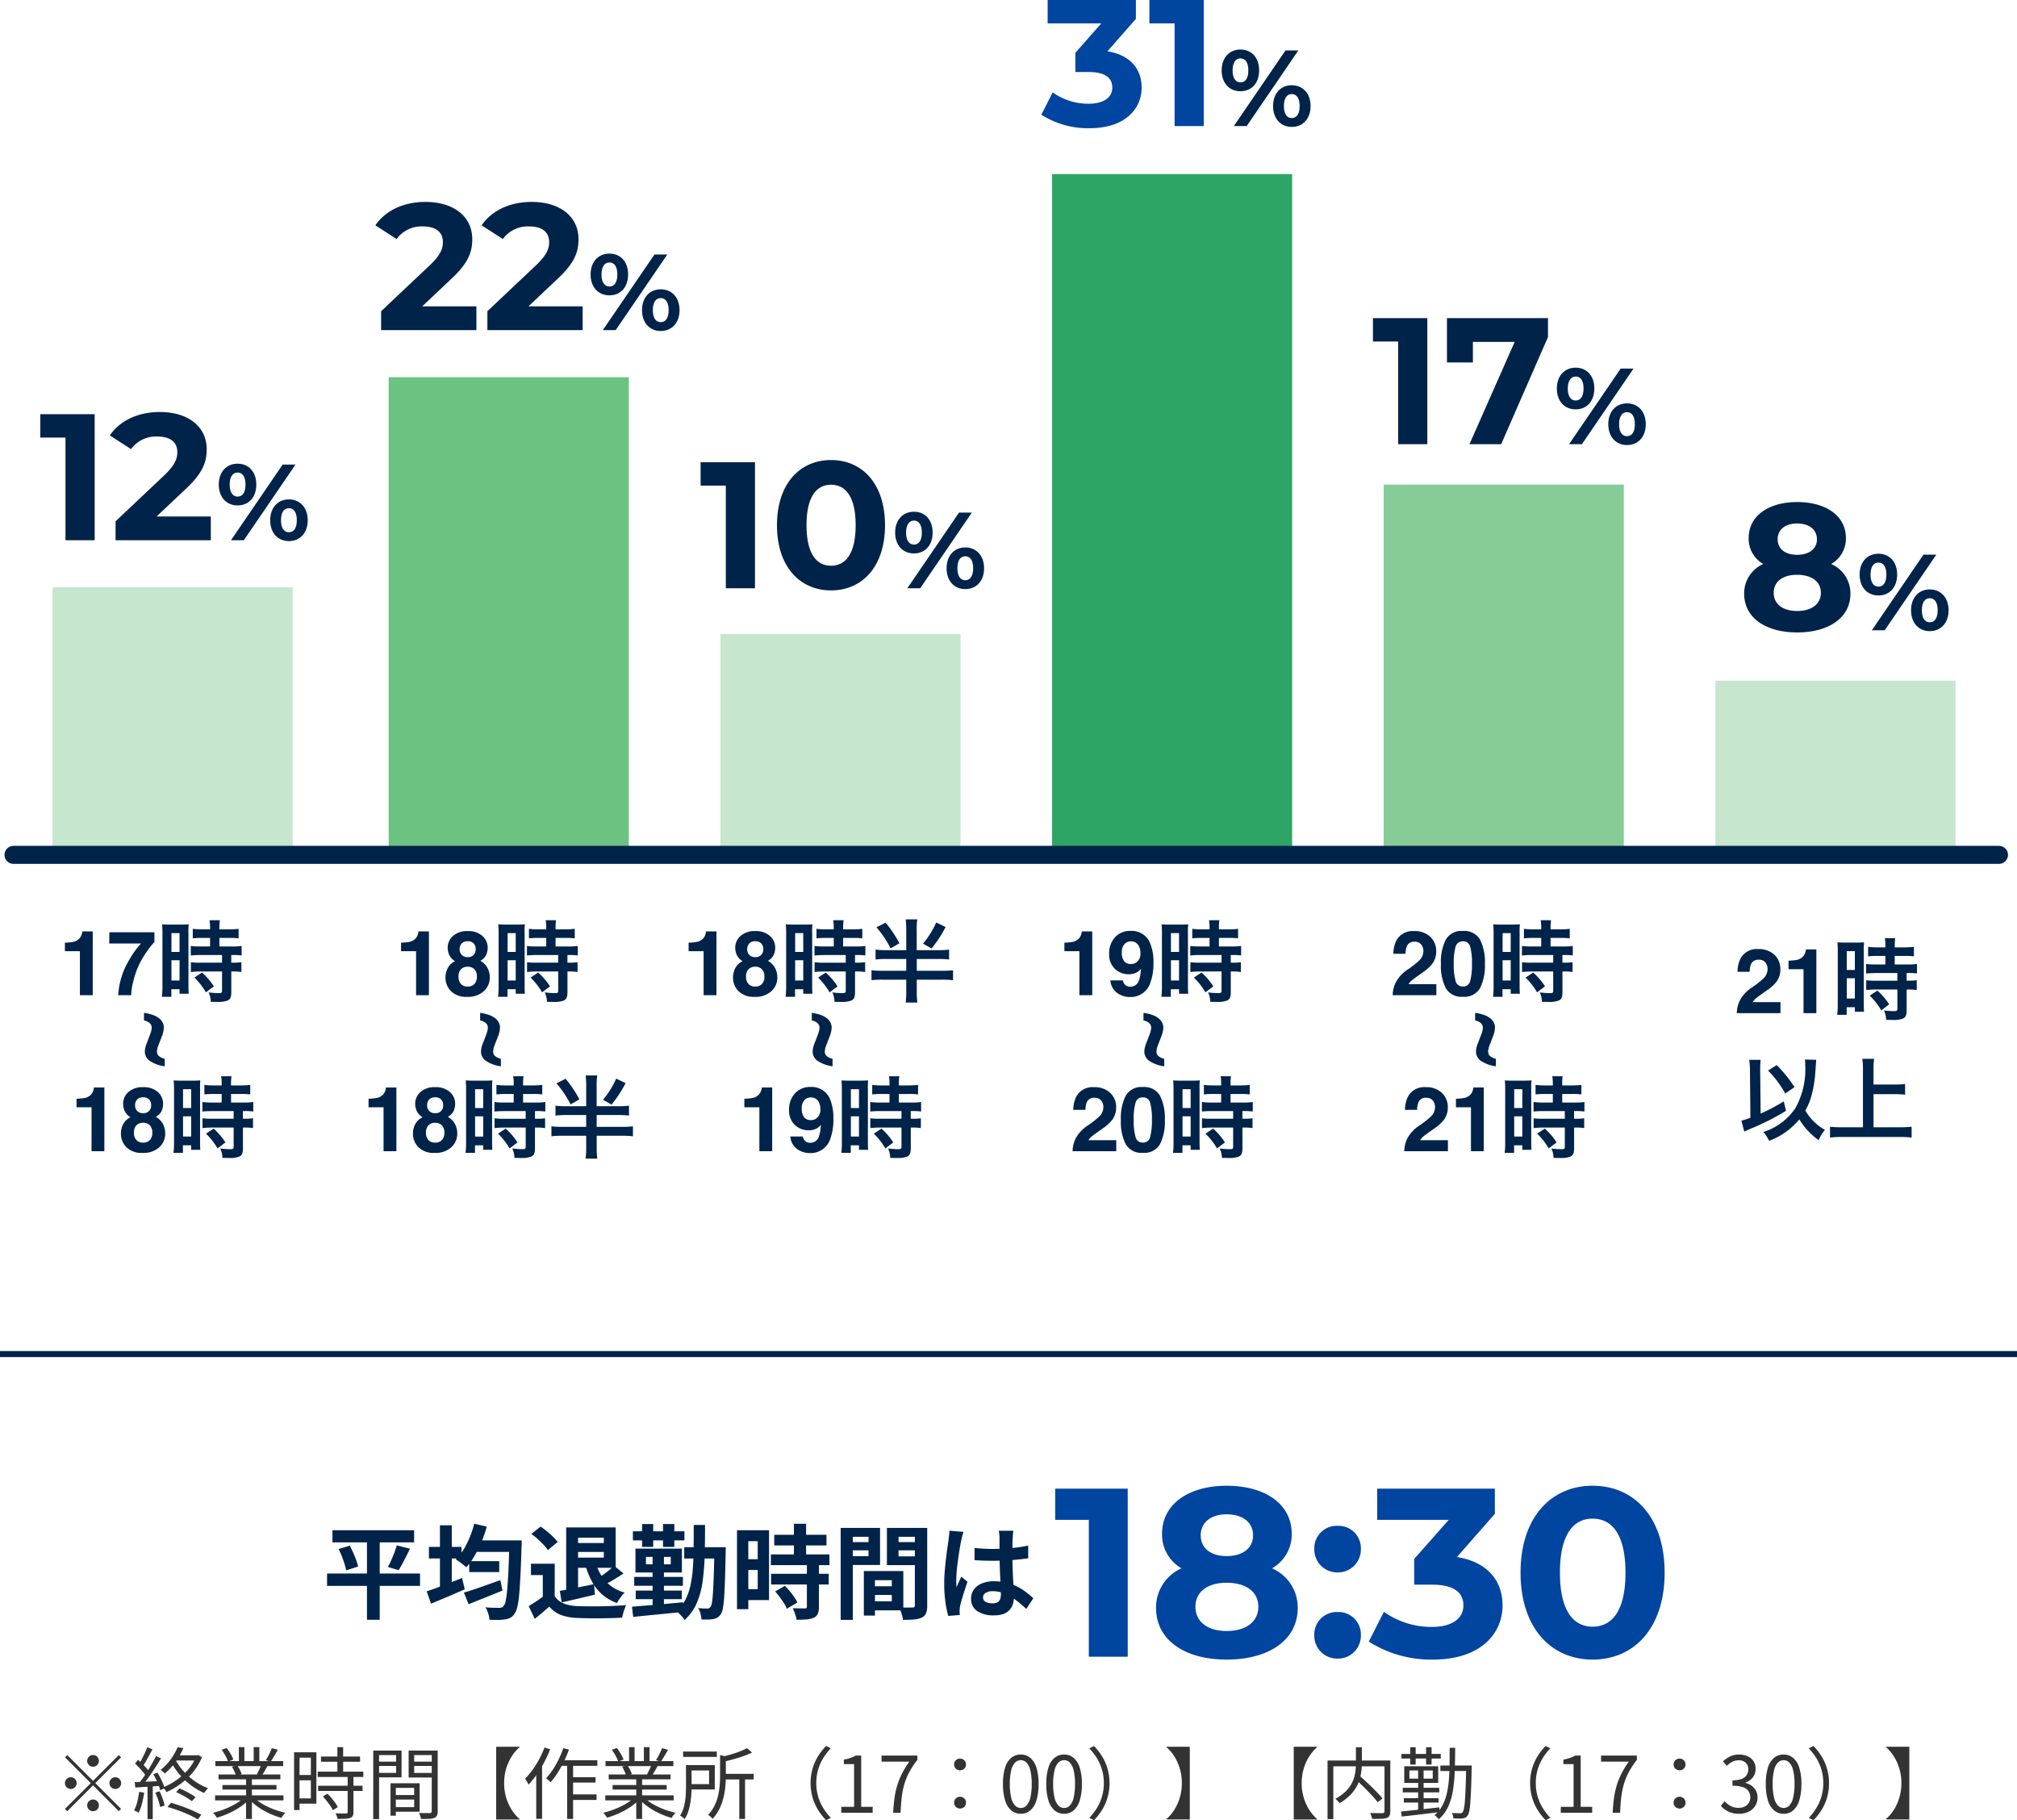 <svg id="voice_10" xmlns="http://www.w3.org/2000/svg" width="336" height="303.249" viewBox="0 0 336 303.249">
  <path id="パス_1563" data-name="パス 1563" d="M0,0H336" transform="translate(0 225.583)" fill="none" stroke="#00234a" stroke-width="1"/>
  <path id="パス_1564" data-name="パス 1564" d="M.28-28v5.2h5.6V0h6.48V-28ZM36.4-14.72a6.5,6.5,0,0,0,3.28-5.76c0-4.92-4.4-8-10.84-8-6.36,0-10.76,3.08-10.76,8a6.468,6.468,0,0,0,3.24,5.76,7.119,7.119,0,0,0-4.24,6.6c0,5.28,4.68,8.6,11.76,8.6,7.12,0,11.84-3.32,11.84-8.6A7.092,7.092,0,0,0,36.4-14.72Zm-7.56-9c2.64,0,4.4,1.32,4.4,3.52,0,2.12-1.72,3.44-4.4,3.44-2.64,0-4.32-1.32-4.32-3.44,0-2.2,1.72-3.52,4.32-3.52Zm0,19.44c-3.2,0-5.2-1.56-5.2-4.04s2-4,5.2-4c3.24,0,5.28,1.52,5.28,4s-2.04,4.04-5.28,4.04Zm18.48-9.76A3.818,3.818,0,0,0,50.1-15.172a3.818,3.818,0,0,0,1.1-2.788,3.729,3.729,0,0,0-1.1-2.765A3.729,3.729,0,0,0,47.32-21.8a3.729,3.729,0,0,0-2.776,1.075,3.729,3.729,0,0,0-1.1,2.765,3.818,3.818,0,0,0,1.1,2.788A3.818,3.818,0,0,0,47.32-14.04Zm0,14.36A3.818,3.818,0,0,0,50.1-.812,3.818,3.818,0,0,0,51.2-3.6a3.729,3.729,0,0,0-1.1-2.765A3.729,3.729,0,0,0,47.32-7.44a3.729,3.729,0,0,0-2.776,1.075A3.729,3.729,0,0,0,43.44-3.6a3.818,3.818,0,0,0,1.1,2.788A3.818,3.818,0,0,0,47.32.32ZM67.2-16.6l6.32-7.2V-28H53.92v5.2H65.84l-5.76,6.52V-12h2.96c3.68,0,5.24,1.32,5.24,3.44,0,2.28-2,3.6-5.24,3.6a13.6,13.6,0,0,1-8-2.52L52.52-2.52A19.252,19.252,0,0,0,63.2.48c7.96,0,11.6-4.32,11.6-9.04C74.8-12.68,72.24-15.8,67.2-16.6ZM89.8.48c6.92,0,12-5.24,12-14.48s-5.08-14.48-12-14.48c-6.88,0-12,5.24-12,14.48S82.92.48,89.8.48ZM89.8-5c-3.2,0-5.44-2.64-5.44-9s2.24-9,5.44-9c3.24,0,5.48,2.64,5.48,9S93.04-5,89.8-5Z" transform="translate(175.5 276)" fill="#00459f"/>
  <path id="パス_1547" data-name="パス 1547" d="M7.83-3.96l4.83-4.56c2.94-2.73,3.51-4.59,3.51-6.63,0-3.81-3.12-6.21-7.8-6.21-3.78,0-6.72,1.53-8.34,3.9l3.54,2.28a5.135,5.135,0,0,1,4.35-2.1c2.22,0,3.36.96,3.36,2.61,0,1.02-.33,2.1-2.19,3.87L.99-3.15V0H16.86V-3.96Zm17.7,0,4.83-4.56c2.94-2.73,3.51-4.59,3.51-6.63,0-3.81-3.12-6.21-7.8-6.21-3.78,0-6.72,1.53-8.34,3.9l3.54,2.28a5.135,5.135,0,0,1,4.35-2.1c2.22,0,3.36.96,3.36,2.61,0,1.02-.33,2.1-2.19,3.87l-8.1,7.65V0H34.56V-3.96ZM39.018-5.8c1.836,0,3.114-1.332,3.114-3.474s-1.278-3.474-3.114-3.474-3.132,1.35-3.132,3.474S37.182-5.8,39.018-5.8ZM37.92,0h2.142l8.6-12.6H46.524Zm1.1-7.272c-.774,0-1.314-.666-1.314-2s.54-2,1.314-2c.792,0,1.314.648,1.314,2s-.524,2-1.316,2ZM47.568.144C49.4.144,50.7-1.206,50.7-3.33S49.4-6.8,47.568-6.8s-3.114,1.35-3.114,3.474S45.75.144,47.568.144Zm0-1.476c-.774,0-1.314-.648-1.314-2s.54-2,1.314-2c.792,0,1.314.666,1.314,2S48.36-1.332,47.568-1.332Z" transform="translate(62.5 55)" fill="#00234a"/>
  <path id="パス_1546" data-name="パス 1546" d="M.21-21v3.9h4.2V0H9.27V-21ZM19.59-3.96l4.83-4.56c2.94-2.73,3.51-4.59,3.51-6.63,0-3.81-3.12-6.21-7.8-6.21-3.78,0-6.72,1.53-8.34,3.9l3.54,2.28a5.135,5.135,0,0,1,4.35-2.1c2.22,0,3.36.96,3.36,2.61,0,1.02-.33,2.1-2.19,3.87l-8.1,7.65V0H28.62V-3.96ZM33.078-5.8c1.836,0,3.114-1.332,3.114-3.474s-1.278-3.474-3.114-3.474-3.132,1.35-3.132,3.474S31.242-5.8,33.078-5.8ZM31.98,0h2.142l8.6-12.6H40.584Zm1.1-7.272c-.774,0-1.314-.666-1.314-2s.54-2,1.314-2c.792,0,1.314.648,1.314,2s-.524,2-1.316,2ZM41.628.144c1.836,0,3.132-1.35,3.132-3.474s-1.3-3.47-3.132-3.47c-1.818,0-3.114,1.35-3.114,3.474S39.81.144,41.628.144Zm0-1.476c-.774,0-1.314-.648-1.314-2s.54-2,1.314-2c.792,0,1.314.666,1.314,2S42.42-1.332,41.628-1.332Z" transform="translate(6.5 90)" fill="#00234a"/>
  <path id="パス_1550" data-name="パス 1550" d="M.21-21v3.9h4.2V0H9.27V-21ZM21.93.36c5.19,0,9-3.93,9-10.86s-3.81-10.86-9-10.86c-5.16,0-9,3.93-9,10.86S16.77.36,21.93.36Zm0-4.11c-2.4,0-4.08-1.98-4.08-6.75s1.68-6.75,4.08-6.75c2.43,0,4.11,1.98,4.11,6.75S24.36-3.75,21.93-3.75ZM35.748-5.8c1.836,0,3.114-1.332,3.114-3.474s-1.278-3.474-3.114-3.474-3.132,1.35-3.132,3.474S33.912-5.8,35.748-5.8ZM34.65,0h2.142l8.6-12.6H43.254Zm1.1-7.272c-.774,0-1.314-.666-1.314-2s.54-2,1.314-2c.792,0,1.314.648,1.314,2s-.524,2-1.316,2ZM44.3.144c1.836,0,3.132-1.35,3.132-3.474S46.134-6.8,44.3-6.8c-1.818,0-3.114,1.35-3.114,3.474S42.48.144,44.3.144Zm0-1.476c-.774,0-1.314-.648-1.314-2s.54-2,1.314-2c.792,0,1.314.666,1.314,2S45.09-1.332,44.3-1.332Z" transform="translate(116.5 98)" fill="#00234a"/>
  <path id="パス_1565" data-name="パス 1565" d="M.21-21v3.9h4.2V0H9.27V-21Zm12.33,0v7.38h4.32v-3.42h6.96L16.29,0h5.28l7.8-17.85V-21ZM33.978-5.8c1.836,0,3.114-1.332,3.114-3.474s-1.278-3.474-3.114-3.474-3.132,1.35-3.132,3.474S32.142-5.8,33.978-5.8ZM32.88,0h2.142l8.6-12.6H41.484Zm1.1-7.272c-.774,0-1.314-.666-1.314-2s.54-2,1.314-2c.792,0,1.314.648,1.314,2s-.524,2-1.316,2ZM42.528.144c1.836,0,3.132-1.35,3.132-3.474s-1.3-3.47-3.132-3.47c-1.818,0-3.114,1.35-3.114,3.474S40.71.144,42.528.144Zm0-1.476c-.774,0-1.314-.648-1.314-2s.54-2,1.314-2c.792,0,1.314.666,1.314,2S43.32-1.332,42.528-1.332Z" transform="translate(228.5 74)" fill="#00234a"/>
  <path id="パス_1572" data-name="パス 1572" d="M15.54-11.04A4.877,4.877,0,0,0,18-15.36c0-3.69-3.3-6-8.13-6-4.77,0-8.07,2.31-8.07,6a4.851,4.851,0,0,0,2.43,4.32A5.339,5.339,0,0,0,1.05-6.09C1.05-2.13,4.56.36,9.87.36c5.34,0,8.88-2.49,8.88-6.45a5.319,5.319,0,0,0-3.21-4.95ZM9.87-17.79c1.98,0,3.3.99,3.3,2.64,0,1.59-1.29,2.58-3.3,2.58-1.98,0-3.24-.99-3.24-2.58C6.63-16.8,7.92-17.79,9.87-17.79Zm0,14.58c-2.4,0-3.9-1.17-3.9-3.03s1.5-3,3.9-3c2.43,0,3.96,1.14,3.96,3S12.3-3.21,9.87-3.21ZM23.418-5.8c1.836,0,3.114-1.332,3.114-3.474s-1.278-3.474-3.114-3.474-3.132,1.35-3.132,3.474S21.582-5.8,23.418-5.8ZM22.32,0h2.142l8.6-12.6H30.924Zm1.1-7.272c-.774,0-1.314-.666-1.314-2s.54-2,1.314-2c.792,0,1.314.648,1.314,2s-.524,2-1.316,2ZM31.968.144C33.8.144,35.1-1.206,35.1-3.33S33.8-6.8,31.968-6.8s-3.114,1.35-3.114,3.474S30.15.144,31.968.144Zm0-1.476c-.774,0-1.314-.648-1.314-2s.54-2,1.314-2c.792,0,1.314.666,1.314,2S32.76-1.332,31.968-1.332Z" transform="translate(289.5 105)" fill="#00234a"/>
  <path id="パス_1552" data-name="パス 1552" d="M-11.8,0h-2.139V-7.324h-2.5V-8.745a9.252,9.252,0,0,0,1.384-.132,1.952,1.952,0,0,0,1.025-.557,1.833,1.833,0,0,0,.41-.762,1.748,1.748,0,0,0,.081-.425H-11.8Zm8.972-7.207a14.651,14.651,0,0,0-1.4,2.446,14.539,14.539,0,0,0-.806,2.417A10.036,10.036,0,0,0-5.391,0H-7.559A12.764,12.764,0,0,1-5.684-5.94,14.03,14.03,0,0,1-3.757-8.606h-5.3l.029-1.875h7.5v1.633a13.27,13.27,0,0,0-1.3,1.641ZM7.744-9.54v1.425H6.2A11.538,11.538,0,0,1,4.534-8.2v1.59a15.641,15.641,0,0,1,1.65-.08H9.739v1.275H6.184A11.131,11.131,0,0,1,4.549-5.49v1.635a13.434,13.434,0,0,1,1.605-.09H9.739v3.2c0,.33-.09.405-.555.405A13.363,13.363,0,0,1,7.5-.465,3.867,3.867,0,0,1,7.86,1.11c1.035.015,1.035.015,1.17.015a4.2,4.2,0,0,0,1.65-.24c.45-.21.6-.57.6-1.44v-3.39h.195a8.156,8.156,0,0,1,1.485.09V-5.49a9.149,9.149,0,0,1-1.485.075h-.2V-6.69h.255A9.756,9.756,0,0,1,13-6.615V-8.2a11.071,11.071,0,0,1-1.635.09H9.3V-9.54h1.65a10.882,10.882,0,0,1,1.545.075v-1.59a11.059,11.059,0,0,1-1.56.09H9.3v-.4a7.975,7.975,0,0,1,.075-1.125H7.654a6.7,6.7,0,0,1,.09,1.125v.4H6.424a10.912,10.912,0,0,1-1.56-.09v1.59a12.7,12.7,0,0,1,1.6-.075ZM-.191-1.515A13.665,13.665,0,0,1-.281.27H1.294V-.99H2.659v.75h1.53c-.03-.375-.045-.7-.045-1.5v-8.58a11.254,11.254,0,0,1,.045-1.485c-.36.03-.63.045-1.3.045H1.069a13,13,0,0,1-1.32-.045,14.062,14.062,0,0,1,.06,1.515Zm1.5-8.82h1.35V-7.2H1.309Zm0,4.515h1.35v3.375H1.309ZM8.374-1.47a11.511,11.511,0,0,0-1.965-2.3l-1.275.84a11.459,11.459,0,0,1,1.92,2.46ZM-9.866,26H-12V18.676h-2.5V17.255a9.252,9.252,0,0,0,1.384-.132,1.952,1.952,0,0,0,1.025-.557,1.833,1.833,0,0,0,.41-.762,1.748,1.748,0,0,0,.081-.425h1.736Zm3.677-.667A3.139,3.139,0,0,1-7.1,23.056a3.253,3.253,0,0,1,.4-1.619,2.575,2.575,0,0,1,1.19-1.091,2.478,2.478,0,0,1-1-1.11,3.109,3.109,0,0,1-.231-1.117,2.607,2.607,0,0,1,.872-1.974,3.462,3.462,0,0,1,2.461-.817,3.462,3.462,0,0,1,2.461.817,2.607,2.607,0,0,1,.872,1.974A3.109,3.109,0,0,1-.3,19.236a2.133,2.133,0,0,1-1,1.036A2.943,2.943,0,0,1-.125,21.437a3.324,3.324,0,0,1,.4,1.619,3.028,3.028,0,0,1-.992,2.281,3.868,3.868,0,0,1-2.772.941,3.586,3.586,0,0,1-2.7-.945Zm1.252-2.417a1.706,1.706,0,0,0,.406,1.216,1.469,1.469,0,0,0,1.124.432,1.469,1.469,0,0,0,1.124-.432,1.706,1.706,0,0,0,.406-1.216,1.691,1.691,0,0,0-.414-1.234,1.5,1.5,0,0,0-1.117-.421,1.5,1.5,0,0,0-1.117.421,1.691,1.691,0,0,0-.412,1.235Zm.549-3.618a1.3,1.3,0,0,0,.981.366,1.294,1.294,0,0,0,.985-.366,1.316,1.316,0,0,0,.348-.945,1.348,1.348,0,0,0-.348-.985,1.316,1.316,0,0,0-.985-.355,1.331,1.331,0,0,0-.985.355,1.331,1.331,0,0,0-.355.985,1.293,1.293,0,0,0,.36.947ZM9.677,16.46v1.425H8.132a11.538,11.538,0,0,1-1.665-.09v1.59c.465-.045,1.02-.075,1.65-.075h3.555v1.275H8.117a11.131,11.131,0,0,1-1.635-.075v1.635a13.434,13.434,0,0,1,1.605-.09h3.585v3.2c0,.33-.09.405-.555.405a13.363,13.363,0,0,1-1.68-.12A3.867,3.867,0,0,1,9.8,27.11c1.035.015,1.035.015,1.17.015a4.2,4.2,0,0,0,1.65-.24c.45-.21.6-.57.6-1.44v-3.39h.195a8.156,8.156,0,0,1,1.485.09V20.51a9.149,9.149,0,0,1-1.485.075h-.2V19.31h.255a9.756,9.756,0,0,1,1.47.075V17.8a11.071,11.071,0,0,1-1.635.09H11.24V16.46h1.65a10.882,10.882,0,0,1,1.545.075v-1.59a11.059,11.059,0,0,1-1.56.09H11.237v-.4a7.975,7.975,0,0,1,.075-1.125H9.587a6.7,6.7,0,0,1,.09,1.125v.4H8.357a10.912,10.912,0,0,1-1.56-.09v1.59a12.7,12.7,0,0,1,1.6-.075ZM1.742,24.485a13.665,13.665,0,0,1-.09,1.785H3.227V25.01H4.592v.75h1.53c-.03-.375-.045-.7-.045-1.5V15.68a11.254,11.254,0,0,1,.045-1.485c-.36.03-.63.045-1.3.045H3A13,13,0,0,1,1.68,14.2a14.062,14.062,0,0,1,.06,1.515Zm1.5-8.82h1.35V18.8H3.242Zm0,4.515h1.35v3.375H3.242Zm7.065,4.35a11.511,11.511,0,0,0-1.965-2.3l-1.275.84a11.459,11.459,0,0,1,1.92,2.46Z" transform="translate(27.25 165.792)" fill="#00234a"/>
  <path id="パス_1556" data-name="パス 1556" d="M6.5-4.4a.915.915,0,0,0,.769-.377,2.47,2.47,0,0,0,.417-.912h1.25a5.953,5.953,0,0,1-.809,2.336,1.87,1.87,0,0,1-1.652.974,2.717,2.717,0,0,1-.432-.037A4.568,4.568,0,0,1,5-2.732L3.472-3.311a3.637,3.637,0,0,0-.52-.146A2.422,2.422,0,0,0,2.5-3.523a1.023,1.023,0,0,0-.74.319,1.891,1.891,0,0,0-.461.97H.029a7.471,7.471,0,0,1,.355-1.5A3.442,3.442,0,0,1,.952-4.768a2.161,2.161,0,0,1,.74-.6,1.884,1.884,0,0,1,.784-.172,3.179,3.179,0,0,1,.461.044,4.337,4.337,0,0,1,.842.22l1.707.659a2.96,2.96,0,0,0,.582.165A2.815,2.815,0,0,0,6.5-4.4Z" transform="translate(21.75 168.709) rotate(90)" fill="#00234a"/>
  <path id="パス_1553" data-name="パス 1553" d="M-11.8,0h-2.139V-7.324h-2.5V-8.745a9.252,9.252,0,0,0,1.384-.132,1.952,1.952,0,0,0,1.025-.557,1.833,1.833,0,0,0,.41-.762,1.748,1.748,0,0,0,.081-.425H-11.8Zm3.677-.667a3.139,3.139,0,0,1-.916-2.278,3.253,3.253,0,0,1,.406-1.619,2.575,2.575,0,0,1,1.19-1.091,2.478,2.478,0,0,1-1-1.11,3.109,3.109,0,0,1-.231-1.117A2.607,2.607,0,0,1-7.8-9.855a3.462,3.462,0,0,1,2.461-.817,3.462,3.462,0,0,1,2.461.817,2.607,2.607,0,0,1,.872,1.974,3.109,3.109,0,0,1-.231,1.117,2.133,2.133,0,0,1-1,1.036A2.943,2.943,0,0,1-2.058-4.563a3.324,3.324,0,0,1,.4,1.619,3.028,3.028,0,0,1-1,2.281A3.868,3.868,0,0,1-5.427.278a3.586,3.586,0,0,1-2.7-.945ZM-6.87-3.083a1.706,1.706,0,0,0,.406,1.216,1.469,1.469,0,0,0,1.124.432,1.469,1.469,0,0,0,1.124-.432A1.706,1.706,0,0,0-3.81-3.083a1.691,1.691,0,0,0-.414-1.234A1.5,1.5,0,0,0-5.34-4.739a1.5,1.5,0,0,0-1.117.421A1.691,1.691,0,0,0-6.87-3.083ZM-6.321-6.7a1.3,1.3,0,0,0,.981.366A1.294,1.294,0,0,0-4.354-6.7a1.316,1.316,0,0,0,.348-.945,1.348,1.348,0,0,0-.348-.985,1.316,1.316,0,0,0-.985-.355,1.331,1.331,0,0,0-.985.355,1.331,1.331,0,0,0-.355.985,1.293,1.293,0,0,0,.358.945ZM7.744-9.54v1.425H6.2A11.538,11.538,0,0,1,4.534-8.2v1.59a15.641,15.641,0,0,1,1.65-.08H9.739v1.275H6.184A11.131,11.131,0,0,1,4.549-5.49v1.635a13.434,13.434,0,0,1,1.605-.09H9.739v3.2c0,.33-.09.405-.555.405A13.363,13.363,0,0,1,7.5-.465,3.867,3.867,0,0,1,7.86,1.11c1.035.015,1.035.015,1.17.015a4.2,4.2,0,0,0,1.65-.24c.45-.21.6-.57.6-1.44v-3.39h.195a8.156,8.156,0,0,1,1.485.09V-5.49a9.149,9.149,0,0,1-1.485.075h-.2V-6.69h.255A9.756,9.756,0,0,1,13-6.615V-8.2a11.071,11.071,0,0,1-1.635.09H9.3V-9.54h1.65a10.882,10.882,0,0,1,1.545.075v-1.59a11.059,11.059,0,0,1-1.56.09H9.3v-.4a7.975,7.975,0,0,1,.075-1.125H7.654a6.7,6.7,0,0,1,.09,1.125v.4H6.424a10.912,10.912,0,0,1-1.56-.09v1.59a12.7,12.7,0,0,1,1.6-.075ZM-.191-1.515A13.665,13.665,0,0,1-.281.27H1.294V-.99H2.659v.75h1.53c-.03-.375-.045-.7-.045-1.5v-8.58a11.254,11.254,0,0,1,.045-1.485c-.36.03-.63.045-1.3.045H1.069a13,13,0,0,1-1.32-.045,14.062,14.062,0,0,1,.06,1.515Zm1.5-8.82h1.35V-7.2H1.309Zm0,4.515h1.35v3.375H1.309ZM8.374-1.47a11.511,11.511,0,0,0-1.965-2.3l-1.275.84a11.459,11.459,0,0,1,1.92,2.46ZM-17.216,26h-2.139V18.676h-2.5V17.255a9.252,9.252,0,0,0,1.384-.132,1.952,1.952,0,0,0,1.025-.557,1.833,1.833,0,0,0,.41-.762,1.748,1.748,0,0,0,.081-.425h1.736Zm3.677-.667a3.139,3.139,0,0,1-.916-2.278,3.253,3.253,0,0,1,.406-1.619,2.575,2.575,0,0,1,1.19-1.091,2.478,2.478,0,0,1-1-1.11,3.109,3.109,0,0,1-.231-1.117,2.607,2.607,0,0,1,.872-1.974,3.462,3.462,0,0,1,2.461-.817,3.462,3.462,0,0,1,2.461.817,2.607,2.607,0,0,1,.872,1.974,3.109,3.109,0,0,1-.231,1.117,2.133,2.133,0,0,1-1,1.036,2.943,2.943,0,0,1,1.179,1.165,3.324,3.324,0,0,1,.4,1.619,3.028,3.028,0,0,1-.992,2.281,3.868,3.868,0,0,1-2.772.941,3.586,3.586,0,0,1-2.7-.944Zm1.252-2.417a1.706,1.706,0,0,0,.406,1.216,1.469,1.469,0,0,0,1.124.432,1.469,1.469,0,0,0,1.124-.432,1.706,1.706,0,0,0,.406-1.216,1.691,1.691,0,0,0-.414-1.234,1.5,1.5,0,0,0-1.117-.421,1.5,1.5,0,0,0-1.117.421,1.691,1.691,0,0,0-.412,1.235Zm.549-3.618a1.3,1.3,0,0,0,.981.366,1.294,1.294,0,0,0,.985-.366,1.316,1.316,0,0,0,.348-.945,1.348,1.348,0,0,0-.348-.985,1.316,1.316,0,0,0-.985-.355,1.331,1.331,0,0,0-.985.355,1.331,1.331,0,0,0-.355.985,1.293,1.293,0,0,0,.36.947ZM2.327,16.46v1.425H.782A11.538,11.538,0,0,1-.883,17.8v1.59c.465-.045,1.02-.075,1.65-.075H4.322V20.59H.767a11.131,11.131,0,0,1-1.635-.08v1.635a13.435,13.435,0,0,1,1.605-.09H4.322V25.25c0,.33-.09.405-.555.405a13.363,13.363,0,0,1-1.68-.12,3.867,3.867,0,0,1,.36,1.575c1.035.015,1.035.015,1.17.015a4.2,4.2,0,0,0,1.65-.24c.45-.21.6-.57.6-1.44v-3.39h.2a8.156,8.156,0,0,1,1.485.09V20.51a9.149,9.149,0,0,1-1.485.075h-.2V19.31h.255a9.756,9.756,0,0,1,1.47.075V17.8a11.071,11.071,0,0,1-1.635.09H3.887V16.46h1.65a10.882,10.882,0,0,1,1.545.075v-1.59a11.059,11.059,0,0,1-1.56.09H3.887v-.4a7.975,7.975,0,0,1,.075-1.125H2.237a6.7,6.7,0,0,1,.09,1.125v.4H1.007a10.912,10.912,0,0,1-1.56-.09v1.59a12.7,12.7,0,0,1,1.6-.075Zm-7.935,8.025A13.665,13.665,0,0,1-5.7,26.27h1.575V25.01H-2.76v.75h1.53c-.03-.375-.045-.7-.045-1.5V15.68a11.254,11.254,0,0,1,.045-1.485c-.36.03-.63.045-1.3.045H-4.348a13,13,0,0,1-1.32-.045,14.062,14.062,0,0,1,.06,1.515Zm1.5-8.82h1.35V18.8h-1.35Zm0,4.515h1.35v3.375h-1.35Zm7.065,4.35a11.511,11.511,0,0,0-1.965-2.3l-1.275.84a11.459,11.459,0,0,1,1.92,2.46ZM16.142,18.5V15.2a10.332,10.332,0,0,1,.1-1.83h-1.93a15.394,15.394,0,0,1,.09,1.845V18.5H11.057a14.051,14.051,0,0,1-1.77-.09v1.65a14.052,14.052,0,0,1,1.77-.09H14.4v1.965H10.41a13.452,13.452,0,0,1-1.8-.09V23.51a13.764,13.764,0,0,1,1.8-.09H14.4v1.92a13.981,13.981,0,0,1-.1,1.89h1.95a13.125,13.125,0,0,1-.1-1.86V23.42H20.39a13.764,13.764,0,0,1,1.8.09V21.845a13.047,13.047,0,0,1-1.785.09h-4.26V19.97h3.63a13.791,13.791,0,0,1,1.755.09V18.41a13,13,0,0,1-1.755.09Zm-6.7-3.81A17.09,17.09,0,0,1,11.8,18.2l1.47-.84a19.583,19.583,0,0,0-2.3-3.435ZM19.4,13.9a14.864,14.864,0,0,1-2.2,3.525l1.425.8a20.366,20.366,0,0,0,2.34-3.57Z" transform="translate(83.25 165.792)" fill="#00234a"/>
  <path id="パス_1557" data-name="パス 1557" d="M6.5-4.4a.915.915,0,0,0,.769-.377,2.47,2.47,0,0,0,.417-.912h1.25a5.953,5.953,0,0,1-.809,2.336,1.87,1.87,0,0,1-1.652.974,2.717,2.717,0,0,1-.432-.037A4.568,4.568,0,0,1,5-2.732L3.472-3.311a3.637,3.637,0,0,0-.52-.146A2.422,2.422,0,0,0,2.5-3.523a1.023,1.023,0,0,0-.74.319,1.891,1.891,0,0,0-.461.97H.029a7.471,7.471,0,0,1,.355-1.5A3.442,3.442,0,0,1,.952-4.768a2.161,2.161,0,0,1,.74-.6,1.884,1.884,0,0,1,.784-.172,3.179,3.179,0,0,1,.461.044,4.337,4.337,0,0,1,.842.22l1.707.659a2.96,2.96,0,0,0,.582.165A2.815,2.815,0,0,0,6.5-4.4Z" transform="translate(77.75 168.709) rotate(90)" fill="#00234a"/>
  <path id="パス_1554" data-name="パス 1554" d="M-19.15,0h-2.139V-7.324h-2.5V-8.745A9.252,9.252,0,0,0-22.4-8.877a1.952,1.952,0,0,0,1.025-.557,1.833,1.833,0,0,0,.41-.762,1.748,1.748,0,0,0,.081-.425h1.736Zm3.677-.667a3.139,3.139,0,0,1-.916-2.278,3.253,3.253,0,0,1,.406-1.619,2.575,2.575,0,0,1,1.19-1.091,2.478,2.478,0,0,1-1-1.11,3.109,3.109,0,0,1-.231-1.117,2.607,2.607,0,0,1,.872-1.974,3.462,3.462,0,0,1,2.461-.817,3.462,3.462,0,0,1,2.461.817,2.607,2.607,0,0,1,.872,1.974,3.109,3.109,0,0,1-.231,1.117,2.133,2.133,0,0,1-1,1.036A2.943,2.943,0,0,1-9.408-4.563a3.324,3.324,0,0,1,.4,1.619A3.028,3.028,0,0,1-10-.663a3.868,3.868,0,0,1-2.772.941,3.586,3.586,0,0,1-2.7-.945Zm1.252-2.417a1.706,1.706,0,0,0,.406,1.216,1.469,1.469,0,0,0,1.124.432,1.469,1.469,0,0,0,1.124-.432,1.706,1.706,0,0,0,.406-1.216,1.691,1.691,0,0,0-.414-1.234,1.5,1.5,0,0,0-1.117-.421,1.5,1.5,0,0,0-1.117.421,1.691,1.691,0,0,0-.411,1.235Zm.549-3.618a1.3,1.3,0,0,0,.981.366A1.294,1.294,0,0,0-11.7-6.7a1.316,1.316,0,0,0,.348-.945A1.348,1.348,0,0,0-11.7-8.63a1.316,1.316,0,0,0-.985-.355,1.331,1.331,0,0,0-.985.355,1.331,1.331,0,0,0-.355.985,1.293,1.293,0,0,0,.354.945ZM.394-9.54v1.425H-1.151A11.538,11.538,0,0,1-2.816-8.2v1.59c.465-.045,1.02-.075,1.65-.075H2.389V-5.41H-1.166A11.131,11.131,0,0,1-2.8-5.49v1.635a13.434,13.434,0,0,1,1.6-.09H2.389v3.2c0,.33-.09.405-.555.405A13.362,13.362,0,0,1,.154-.46a3.867,3.867,0,0,1,.36,1.57c1.035.015,1.035.015,1.17.015a4.2,4.2,0,0,0,1.65-.24c.45-.21.6-.57.6-1.44v-3.39h.2a8.156,8.156,0,0,1,1.485.09V-5.49a9.149,9.149,0,0,1-1.485.075h-.2V-6.69h.255a9.756,9.756,0,0,1,1.47.075V-8.2a11.071,11.071,0,0,1-1.635.09H1.954V-9.54H3.6a10.882,10.882,0,0,1,1.545.075v-1.59a11.059,11.059,0,0,1-1.56.09H1.954v-.4a7.975,7.975,0,0,1,.075-1.125H.3a6.7,6.7,0,0,1,.09,1.125v.4H-.926a10.912,10.912,0,0,1-1.56-.09v1.59a12.7,12.7,0,0,1,1.6-.075ZM-7.541-1.515A13.665,13.665,0,0,1-7.631.27h1.575V-.99h1.365v.75h1.53c-.03-.375-.045-.7-.045-1.5v-8.58a11.254,11.254,0,0,1,.045-1.485c-.36.03-.63.045-1.3.045h-1.82a13,13,0,0,1-1.32-.045,14.062,14.062,0,0,1,.06,1.515Zm1.5-8.82h1.35V-7.2h-1.35Zm0,4.515h1.35v3.375h-1.35ZM1.024-1.47A11.511,11.511,0,0,0-.941-3.765l-1.275.84A11.459,11.459,0,0,1-.3-.465ZM14.209-7.5v-3.3a10.332,10.332,0,0,1,.1-1.83h-1.93a15.4,15.4,0,0,1,.09,1.845V-7.5H9.124a14.052,14.052,0,0,1-1.77-.09v1.65a14.052,14.052,0,0,1,1.77-.09h3.345v1.965H8.479a13.452,13.452,0,0,1-1.8-.09V-2.49a13.765,13.765,0,0,1,1.8-.09h3.99V-.66a13.981,13.981,0,0,1-.1,1.89h1.95a13.125,13.125,0,0,1-.1-1.86V-2.58h4.245a13.765,13.765,0,0,1,1.8.09V-4.155a13.047,13.047,0,0,1-1.785.09h-4.26V-6.03h3.63a13.791,13.791,0,0,1,1.755.09V-7.59a13,13,0,0,1-1.755.09ZM7.5-11.31A17.09,17.09,0,0,1,9.859-7.8l1.47-.84a19.583,19.583,0,0,0-2.3-3.435Zm9.96-.8a14.864,14.864,0,0,1-2.2,3.525l1.425.8a20.366,20.366,0,0,0,2.34-3.57ZM-9.866,26H-12V18.676h-2.5V17.255a9.252,9.252,0,0,0,1.384-.132,1.952,1.952,0,0,0,1.025-.557,1.833,1.833,0,0,0,.41-.762,1.748,1.748,0,0,0,.081-.425h1.736Zm6.262.308A3.511,3.511,0,0,1-5.75,25.6a2.787,2.787,0,0,1-1.091-2.062h2.08a1.257,1.257,0,0,0,.4.762,1.225,1.225,0,0,0,.857.293,1.489,1.489,0,0,0,1.45-1.143,6.666,6.666,0,0,0,.286-1.838,2.257,2.257,0,0,1-.608.549,2.759,2.759,0,0,1-1.443.352,3.281,3.281,0,0,1-2.249-.875,3.2,3.2,0,0,1-.981-2.523,3.9,3.9,0,0,1,.985-2.765A3.337,3.337,0,0,1-3.5,15.292,3.307,3.307,0,0,1-.183,17.438a8.356,8.356,0,0,1,.513,3.2,9.108,9.108,0,0,1-.491,3.215A3.436,3.436,0,0,1-3.6,26.308Zm-.732-8.972a1.9,1.9,0,0,0-.6,1.589,2.211,2.211,0,0,0,.385,1.417,1.436,1.436,0,0,0,1.183.472,1.459,1.459,0,0,0,.813-.249,1.723,1.723,0,0,0,.71-1.575,2.226,2.226,0,0,0-.421-1.428,1.4,1.4,0,0,0-1.154-.527,1.433,1.433,0,0,0-.916.3ZM9.677,16.46v1.425H8.132a11.538,11.538,0,0,1-1.665-.09v1.59c.465-.045,1.02-.075,1.65-.075h3.555v1.275H8.117a11.131,11.131,0,0,1-1.635-.075v1.635a13.434,13.434,0,0,1,1.605-.09h3.585v3.2c0,.33-.09.405-.555.405a13.363,13.363,0,0,1-1.68-.12A3.867,3.867,0,0,1,9.8,27.11c1.035.015,1.035.015,1.17.015a4.2,4.2,0,0,0,1.65-.24c.45-.21.6-.57.6-1.44v-3.39h.195a8.156,8.156,0,0,1,1.485.09V20.51a9.149,9.149,0,0,1-1.485.075h-.2V19.31h.255a9.756,9.756,0,0,1,1.47.075V17.8a11.071,11.071,0,0,1-1.635.09H11.24V16.46h1.65a10.882,10.882,0,0,1,1.545.075v-1.59a11.059,11.059,0,0,1-1.56.09H11.237v-.4a7.975,7.975,0,0,1,.075-1.125H9.587a6.7,6.7,0,0,1,.09,1.125v.4H8.357a10.912,10.912,0,0,1-1.56-.09v1.59a12.7,12.7,0,0,1,1.6-.075ZM1.742,24.485a13.665,13.665,0,0,1-.09,1.785H3.227V25.01H4.592v.75h1.53c-.03-.375-.045-.7-.045-1.5V15.68a11.254,11.254,0,0,1,.045-1.485c-.36.03-.63.045-1.3.045H3A13,13,0,0,1,1.68,14.2a14.062,14.062,0,0,1,.06,1.515Zm1.5-8.82h1.35V18.8H3.242Zm0,4.515h1.35v3.375H3.242Zm7.065,4.35a11.511,11.511,0,0,0-1.965-2.3l-1.275.84a11.459,11.459,0,0,1,1.92,2.46Z" transform="translate(138.5 165.792)" fill="#00234a"/>
  <path id="パス_1558" data-name="パス 1558" d="M6.5-4.4a.915.915,0,0,0,.769-.377,2.47,2.47,0,0,0,.417-.912h1.25a5.953,5.953,0,0,1-.809,2.336,1.87,1.87,0,0,1-1.652.974,2.717,2.717,0,0,1-.432-.037A4.568,4.568,0,0,1,5-2.732L3.472-3.311a3.637,3.637,0,0,0-.52-.146A2.422,2.422,0,0,0,2.5-3.523a1.023,1.023,0,0,0-.74.319,1.891,1.891,0,0,0-.461.97H.029a7.471,7.471,0,0,1,.355-1.5A3.442,3.442,0,0,1,.952-4.768a2.161,2.161,0,0,1,.74-.6,1.884,1.884,0,0,1,.784-.172,3.179,3.179,0,0,1,.461.044,4.337,4.337,0,0,1,.842.22l1.707.659a2.96,2.96,0,0,0,.582.165A2.815,2.815,0,0,0,6.5-4.4Z" transform="translate(133 168.709) rotate(90)" fill="#00234a"/>
  <path id="パス_1560" data-name="パス 1560" d="M-11.8,0h-2.139V-7.324h-2.5V-8.745a9.252,9.252,0,0,0,1.384-.132,1.952,1.952,0,0,0,1.025-.557,1.833,1.833,0,0,0,.41-.762,1.748,1.748,0,0,0,.081-.425H-11.8Zm6.262.308A3.511,3.511,0,0,1-7.683-.4,2.787,2.787,0,0,1-8.775-2.461h2.08a1.257,1.257,0,0,0,.4.762,1.225,1.225,0,0,0,.857.293,1.489,1.489,0,0,0,1.45-1.143A6.666,6.666,0,0,0-3.7-4.387a2.257,2.257,0,0,1-.608.549,2.759,2.759,0,0,1-1.443.352A3.281,3.281,0,0,1-8-4.361a3.2,3.2,0,0,1-.981-2.523A3.9,3.9,0,0,1-8-9.65a3.337,3.337,0,0,1,2.56-1.058A3.307,3.307,0,0,1-2.117-8.562a8.356,8.356,0,0,1,.513,3.2,9.108,9.108,0,0,1-.491,3.215A3.436,3.436,0,0,1-5.537.308ZM-6.27-8.665a1.9,1.9,0,0,0-.6,1.589,2.211,2.211,0,0,0,.385,1.417A1.436,1.436,0,0,0-5.3-5.186a1.459,1.459,0,0,0,.813-.249,1.723,1.723,0,0,0,.71-1.575A2.226,2.226,0,0,0-4.2-8.437a1.4,1.4,0,0,0-1.154-.527A1.433,1.433,0,0,0-6.27-8.665ZM7.744-9.54v1.425H6.2A11.538,11.538,0,0,1,4.534-8.2v1.59a15.641,15.641,0,0,1,1.65-.08H9.739v1.275H6.184A11.131,11.131,0,0,1,4.549-5.49v1.635a13.434,13.434,0,0,1,1.605-.09H9.739v3.2c0,.33-.09.405-.555.405A13.363,13.363,0,0,1,7.5-.465,3.867,3.867,0,0,1,7.86,1.11c1.035.015,1.035.015,1.17.015a4.2,4.2,0,0,0,1.65-.24c.45-.21.6-.57.6-1.44v-3.39h.195a8.156,8.156,0,0,1,1.485.09V-5.49a9.149,9.149,0,0,1-1.485.075h-.2V-6.69h.255A9.756,9.756,0,0,1,13-6.615V-8.2a11.071,11.071,0,0,1-1.635.09H9.3V-9.54h1.65a10.882,10.882,0,0,1,1.545.075v-1.59a11.059,11.059,0,0,1-1.56.09H9.3v-.4a7.975,7.975,0,0,1,.075-1.125H7.654a6.7,6.7,0,0,1,.09,1.125v.4H6.424a10.912,10.912,0,0,1-1.56-.09v1.59a12.7,12.7,0,0,1,1.6-.075ZM-.191-1.515A13.665,13.665,0,0,1-.281.27H1.294V-.99H2.659v.75h1.53c-.03-.375-.045-.7-.045-1.5v-8.58a11.254,11.254,0,0,1,.045-1.485c-.36.03-.63.045-1.3.045H1.069a13,13,0,0,1-1.32-.045,14.062,14.062,0,0,1,.06,1.515Zm1.5-8.82h1.35V-7.2H1.309Zm0,4.515h1.35v3.375H1.309ZM8.374-1.47a11.511,11.511,0,0,0-1.965-2.3l-1.275.84a11.459,11.459,0,0,1,1.92,2.46Zm-18.7,19.011a1.316,1.316,0,0,0-1.069-.447,1.3,1.3,0,0,0-1.3.71,3.524,3.524,0,0,0-.234,1.3h-2.029a5.131,5.131,0,0,1,.491-2.19A3.056,3.056,0,0,1-11.5,15.329a3.761,3.761,0,0,1,2.681.934,3.229,3.229,0,0,1,1,2.472,3.346,3.346,0,0,1-.7,2.095,7.005,7.005,0,0,1-1.516,1.355l-.835.593q-.784.557-1.073.806a2.361,2.361,0,0,0-.487.579H-7.8V26h-7.273a4.99,4.99,0,0,1,.491-2.087,5.9,5.9,0,0,1,2.109-2.249A15.469,15.469,0,0,0-10.6,20.185a2.187,2.187,0,0,0,.652-1.523,1.688,1.688,0,0,0-.374-1.121Zm6.958,8.723a3,3,0,0,1-2.845-1.421,8.22,8.22,0,0,1-.817-4.05,8.264,8.264,0,0,1,.817-4.058,3,3,0,0,1,2.845-1.428A3.009,3.009,0,0,1-.52,16.735a8.3,8.3,0,0,1,.813,4.058,8.22,8.22,0,0,1-.817,4.05,3,3,0,0,1-2.845,1.421Zm1.223-2.673a10.449,10.449,0,0,0,.286-2.8,10.25,10.25,0,0,0-.289-2.842,1.182,1.182,0,0,0-1.219-.923,1.2,1.2,0,0,0-1.23.923,9.892,9.892,0,0,0-.3,2.842,10,10,0,0,0,.3,2.8,1.209,1.209,0,0,0,1.23.97,1.2,1.2,0,0,0,1.221-.971ZM9.677,16.46v1.425H8.132a11.538,11.538,0,0,1-1.665-.09v1.59c.465-.045,1.02-.075,1.65-.075h3.555v1.275H8.117a11.131,11.131,0,0,1-1.635-.075v1.635a13.434,13.434,0,0,1,1.605-.09h3.585v3.2c0,.33-.09.405-.555.405a13.363,13.363,0,0,1-1.68-.12A3.867,3.867,0,0,1,9.8,27.11c1.035.015,1.035.015,1.17.015a4.2,4.2,0,0,0,1.65-.24c.45-.21.6-.57.6-1.44v-3.39h.195a8.156,8.156,0,0,1,1.485.09V20.51a9.149,9.149,0,0,1-1.485.075h-.2V19.31h.255a9.756,9.756,0,0,1,1.47.075V17.8a11.071,11.071,0,0,1-1.635.09H11.24V16.46h1.65a10.882,10.882,0,0,1,1.545.075v-1.59a11.059,11.059,0,0,1-1.56.09H11.237v-.4a7.975,7.975,0,0,1,.075-1.125H9.587a6.7,6.7,0,0,1,.09,1.125v.4H8.357a10.912,10.912,0,0,1-1.56-.09v1.59a12.7,12.7,0,0,1,1.6-.075ZM1.742,24.485a13.665,13.665,0,0,1-.09,1.785H3.227V25.01H4.592v.75h1.53c-.03-.375-.045-.7-.045-1.5V15.68a11.254,11.254,0,0,1,.045-1.485c-.36.03-.63.045-1.3.045H3A13,13,0,0,1,1.68,14.2a14.062,14.062,0,0,1,.06,1.515Zm1.5-8.82h1.35V18.8H3.242Zm0,4.515h1.35v3.375H3.242Zm7.065,4.35a11.511,11.511,0,0,0-1.965-2.3l-1.275.84a11.459,11.459,0,0,1,1.92,2.46Z" transform="translate(193.75 165.792)" fill="#00234a"/>
  <path id="パス_1562" data-name="パス 1562" d="M6.5-4.4a.915.915,0,0,0,.769-.377,2.47,2.47,0,0,0,.417-.912h1.25a5.953,5.953,0,0,1-.809,2.336,1.87,1.87,0,0,1-1.652.974,2.717,2.717,0,0,1-.432-.037A4.568,4.568,0,0,1,5-2.732L3.472-3.311a3.637,3.637,0,0,0-.52-.146A2.422,2.422,0,0,0,2.5-3.523a1.023,1.023,0,0,0-.74.319,1.891,1.891,0,0,0-.461.97H.029a7.471,7.471,0,0,1,.355-1.5A3.442,3.442,0,0,1,.952-4.768a2.161,2.161,0,0,1,.74-.6,1.884,1.884,0,0,1,.784-.172,3.179,3.179,0,0,1,.461.044,4.337,4.337,0,0,1,.842.22l1.707.659a2.96,2.96,0,0,0,.582.165A2.815,2.815,0,0,0,6.5-4.4Z" transform="translate(188.25 168.709) rotate(90)" fill="#00234a"/>
  <path id="パス_1566" data-name="パス 1566" d="M-12.261-8.459a1.316,1.316,0,0,0-1.069-.447,1.3,1.3,0,0,0-1.3.71,3.524,3.524,0,0,0-.234,1.3H-16.89a5.131,5.131,0,0,1,.491-2.19,3.056,3.056,0,0,1,2.966-1.589,3.761,3.761,0,0,1,2.681.934,3.229,3.229,0,0,1,1,2.472,3.346,3.346,0,0,1-.7,2.1,7,7,0,0,1-1.516,1.355l-.835.593q-.784.557-1.073.806a2.361,2.361,0,0,0-.487.579h4.636V0H-17a4.99,4.99,0,0,1,.491-2.087A5.9,5.9,0,0,1-14.4-4.336a15.469,15.469,0,0,0,1.86-1.479,2.187,2.187,0,0,0,.652-1.523A1.688,1.688,0,0,0-12.261-8.459ZM-5.3.264A3,3,0,0,1-8.148-1.157a8.22,8.22,0,0,1-.817-4.05,8.264,8.264,0,0,1,.817-4.058A3,3,0,0,1-5.3-10.693,3.009,3.009,0,0,1-2.454-9.265a8.3,8.3,0,0,1,.813,4.058,8.22,8.22,0,0,1-.817,4.05A3,3,0,0,1-5.3.264ZM-4.08-2.41a10.449,10.449,0,0,0,.286-2.8,10.25,10.25,0,0,0-.289-2.842A1.182,1.182,0,0,0-5.3-8.972a1.2,1.2,0,0,0-1.23.923,9.892,9.892,0,0,0-.3,2.842,10,10,0,0,0,.3,2.8,1.209,1.209,0,0,0,1.23.97A1.2,1.2,0,0,0-4.08-2.41ZM7.744-9.54v1.425H6.2A11.538,11.538,0,0,1,4.534-8.2v1.59a15.641,15.641,0,0,1,1.65-.08H9.739v1.275H6.184A11.131,11.131,0,0,1,4.549-5.49v1.635a13.434,13.434,0,0,1,1.605-.09H9.739v3.2c0,.33-.09.405-.555.405A13.363,13.363,0,0,1,7.5-.465,3.867,3.867,0,0,1,7.86,1.11c1.035.015,1.035.015,1.17.015a4.2,4.2,0,0,0,1.65-.24c.45-.21.6-.57.6-1.44v-3.39h.195a8.156,8.156,0,0,1,1.485.09V-5.49a9.149,9.149,0,0,1-1.485.075h-.2V-6.69h.255A9.756,9.756,0,0,1,13-6.615V-8.2a11.071,11.071,0,0,1-1.635.09H9.3V-9.54h1.65a10.882,10.882,0,0,1,1.545.075v-1.59a11.059,11.059,0,0,1-1.56.09H9.3v-.4a7.975,7.975,0,0,1,.075-1.125H7.654a6.7,6.7,0,0,1,.09,1.125v.4H6.424a10.912,10.912,0,0,1-1.56-.09v1.59a12.7,12.7,0,0,1,1.6-.075ZM-.191-1.515A13.665,13.665,0,0,1-.281.27H1.294V-.99H2.659v.75h1.53c-.03-.375-.045-.7-.045-1.5v-8.58a11.254,11.254,0,0,1,.045-1.485c-.36.03-.63.045-1.3.045H1.069a13,13,0,0,1-1.32-.045,14.062,14.062,0,0,1,.06,1.515Zm1.5-8.82h1.35V-7.2H1.309Zm0,4.515h1.35v3.375H1.309ZM8.374-1.47a11.511,11.511,0,0,0-1.965-2.3l-1.275.84a11.459,11.459,0,0,1,1.92,2.46Zm-18.7,19.011a1.316,1.316,0,0,0-1.069-.447,1.3,1.3,0,0,0-1.3.71,3.524,3.524,0,0,0-.234,1.3h-2.029a5.131,5.131,0,0,1,.491-2.19A3.056,3.056,0,0,1-11.5,15.329a3.761,3.761,0,0,1,2.681.934,3.229,3.229,0,0,1,1,2.472,3.346,3.346,0,0,1-.7,2.095,7.005,7.005,0,0,1-1.516,1.355l-.835.593q-.784.557-1.073.806a2.361,2.361,0,0,0-.487.579H-7.8V26h-7.273a4.99,4.99,0,0,1,.491-2.087,5.9,5.9,0,0,1,2.109-2.249A15.469,15.469,0,0,0-10.6,20.185a2.187,2.187,0,0,0,.652-1.523,1.688,1.688,0,0,0-.374-1.121ZM-1.824,26H-3.962V18.676h-2.5V17.255a9.252,9.252,0,0,0,1.384-.132,1.952,1.952,0,0,0,1.025-.557,1.833,1.833,0,0,0,.41-.762,1.748,1.748,0,0,0,.081-.425h1.736Zm11.5-9.54v1.425H8.132a11.538,11.538,0,0,1-1.665-.09v1.59c.465-.045,1.02-.075,1.65-.075h3.555v1.275H8.117a11.131,11.131,0,0,1-1.635-.075v1.635a13.434,13.434,0,0,1,1.605-.09h3.585v3.2c0,.33-.09.405-.555.405a13.363,13.363,0,0,1-1.68-.12A3.867,3.867,0,0,1,9.8,27.11c1.035.015,1.035.015,1.17.015a4.2,4.2,0,0,0,1.65-.24c.45-.21.6-.57.6-1.44v-3.39h.195a8.156,8.156,0,0,1,1.485.09V20.51a9.149,9.149,0,0,1-1.485.075h-.2V19.31h.255a9.756,9.756,0,0,1,1.47.075V17.8a11.071,11.071,0,0,1-1.635.09H11.24V16.46h1.65a10.882,10.882,0,0,1,1.545.075v-1.59a11.059,11.059,0,0,1-1.56.09H11.237v-.4a7.975,7.975,0,0,1,.075-1.125H9.587a6.7,6.7,0,0,1,.09,1.125v.4H8.357a10.912,10.912,0,0,1-1.56-.09v1.59a12.7,12.7,0,0,1,1.6-.075ZM1.742,24.485a13.665,13.665,0,0,1-.09,1.785H3.227V25.01H4.592v.75h1.53c-.03-.375-.045-.7-.045-1.5V15.68a11.254,11.254,0,0,1,.045-1.485c-.36.03-.63.045-1.3.045H3A13,13,0,0,1,1.68,14.2a14.062,14.062,0,0,1,.06,1.515Zm1.5-8.82h1.35V18.8H3.242Zm0,4.515h1.35v3.375H3.242Zm7.065,4.35a11.511,11.511,0,0,0-1.965-2.3l-1.275.84a11.459,11.459,0,0,1,1.92,2.46Z" transform="translate(249 165.792)" fill="#00234a"/>
  <path id="パス_1568" data-name="パス 1568" d="M6.5-4.4a.915.915,0,0,0,.769-.377,2.47,2.47,0,0,0,.417-.912h1.25a5.953,5.953,0,0,1-.809,2.336,1.87,1.87,0,0,1-1.652.974,2.717,2.717,0,0,1-.432-.037A4.568,4.568,0,0,1,5-2.732L3.472-3.311a3.637,3.637,0,0,0-.52-.146A2.422,2.422,0,0,0,2.5-3.523a1.023,1.023,0,0,0-.74.319,1.891,1.891,0,0,0-.461.97H.029a7.471,7.471,0,0,1,.355-1.5A3.442,3.442,0,0,1,.952-4.768a2.161,2.161,0,0,1,.74-.6,1.884,1.884,0,0,1,.784-.172,3.179,3.179,0,0,1,.461.044,4.337,4.337,0,0,1,.842.22l1.707.659a2.96,2.96,0,0,0,.582.165A2.815,2.815,0,0,0,6.5-4.4Z" transform="translate(243.5 168.709) rotate(90)" fill="#00234a"/>
  <path id="パス_1570" data-name="パス 1570" d="M-10.177-8.459a1.316,1.316,0,0,0-1.069-.447,1.3,1.3,0,0,0-1.3.71,3.524,3.524,0,0,0-.234,1.3h-2.029a5.131,5.131,0,0,1,.491-2.19,3.056,3.056,0,0,1,2.966-1.589,3.761,3.761,0,0,1,2.681.934,3.229,3.229,0,0,1,1,2.472,3.346,3.346,0,0,1-.7,2.1A7.005,7.005,0,0,1-9.892-3.816l-.835.593q-.784.557-1.073.806a2.361,2.361,0,0,0-.487.579h4.636V0h-7.273a4.99,4.99,0,0,1,.491-2.087,5.9,5.9,0,0,1,2.109-2.249,15.469,15.469,0,0,0,1.868-1.479A2.187,2.187,0,0,0-9.8-7.339,1.688,1.688,0,0,0-10.177-8.459ZM-1.674,0H-3.812V-7.324h-2.5V-8.745a9.252,9.252,0,0,0,1.384-.132A1.952,1.952,0,0,0-3.9-9.434a1.833,1.833,0,0,0,.41-.762,1.748,1.748,0,0,0,.081-.425h1.736Zm11.5-9.54v1.425H8.282A11.538,11.538,0,0,1,6.617-8.2v1.59c.465-.045,1.02-.075,1.65-.075h3.555V-5.41H8.267a11.131,11.131,0,0,1-1.635-.08v1.635a13.434,13.434,0,0,1,1.605-.09h3.585v3.2c0,.33-.09.405-.555.405a13.362,13.362,0,0,1-1.68-.12,3.867,3.867,0,0,1,.36,1.575c1.035.015,1.035.015,1.17.015a4.2,4.2,0,0,0,1.65-.24c.45-.21.6-.57.6-1.44V-3.94h.195a8.156,8.156,0,0,1,1.485.09V-5.49a9.149,9.149,0,0,1-1.485.075h-.2V-6.69h.255a9.756,9.756,0,0,1,1.47.075V-8.2a11.071,11.071,0,0,1-1.635.09h-2.07V-9.54h1.65a10.882,10.882,0,0,1,1.545.075v-1.59a11.059,11.059,0,0,1-1.56.09H11.387v-.4a7.975,7.975,0,0,1,.075-1.125H9.737a6.7,6.7,0,0,1,.09,1.125v.4H8.507a10.912,10.912,0,0,1-1.56-.09v1.59a12.7,12.7,0,0,1,1.6-.075ZM1.892-1.515A13.665,13.665,0,0,1,1.8.27H3.377V-.99H4.742v.75h1.53c-.03-.375-.045-.7-.045-1.5v-8.58a11.254,11.254,0,0,1,.045-1.485c-.36.03-.63.045-1.3.045H3.152a13,13,0,0,1-1.32-.045,14.062,14.062,0,0,1,.06,1.515Zm1.5-8.82h1.35V-7.2H3.392Zm0,4.515h1.35v3.375H3.392Zm7.065,4.35A11.511,11.511,0,0,0,8.492-3.765l-1.275.84a11.459,11.459,0,0,1,1.92,2.46ZM-3.585,7.73a6.125,6.125,0,0,1,.06.99,13.316,13.316,0,0,1-1.62,7.065,9.982,9.982,0,0,1-5.355,4,6.877,6.877,0,0,1,.96,1.485A11.949,11.949,0,0,0-4.515,17.69,11.692,11.692,0,0,0-1.29,21.155a6.6,6.6,0,0,1,1.05-1.71A8.659,8.659,0,0,1-3.51,16.22a10.736,10.736,0,0,0,.945-2.19,20.136,20.136,0,0,0,.72-4.185c.135-1.92.135-1.92.15-2.085Zm-9.075,9.69a9.8,9.8,0,0,1-1.5.48l.48,1.83c.375-.18.48-.225,1.05-.48a40.146,40.146,0,0,0,5.9-2.985L-7.1,14.69a31.348,31.348,0,0,1-3.855,2.04l-.075-7.155v-.33a13.247,13.247,0,0,1,.075-1.47h-1.9a13.723,13.723,0,0,1,.12,1.785Zm2.94-7.86a17.332,17.332,0,0,1,2.865,3.825L-5.31,12.32A22.447,22.447,0,0,0-8.28,8.645ZM7.845,13.49H11.37a15.662,15.662,0,0,1,1.74.09V11.8a15.278,15.278,0,0,1-1.74.09H7.845V9.32A12.1,12.1,0,0,1,7.95,7.6H5.985A12.841,12.841,0,0,1,6.09,9.32v9.69H2.67A19.794,19.794,0,0,1,.6,18.92v1.8a18.75,18.75,0,0,1,2.07-.1h9.525a16.368,16.368,0,0,1,2,.1v-1.8a19.264,19.264,0,0,1-2.025.09H7.845Z" transform="translate(304.25 168.792)" fill="#00234a"/>
  <path id="パス_1548" data-name="パス 1548" d="M0,0H40V43.822H0Z" transform="translate(8.75 97.845)" fill="#c6e6cd"/>
  <path id="パス_1549" data-name="パス 1549" d="M0,0H40V78.827H0Z" transform="translate(64.75 62.839)" fill="#6cc280"/>
  <path id="パス_1551" data-name="パス 1551" d="M0,0H40V36.043H0Z" transform="translate(120 105.623)" fill="#c6e6cd"/>
  <path id="パス_1561" data-name="パス 1561" d="M0,0H40V112.666H0Z" transform="translate(175.25 29)" fill="#2da565"/>
  <path id="パス_1567" data-name="パス 1567" d="M0,0H40V60.935H0Z" transform="translate(230.5 80.73)" fill="#87cc97"/>
  <path id="パス_1571" data-name="パス 1571" d="M0,0H40V28.264H0Z" transform="translate(285.75 113.402)" fill="#c6e6cd"/>
  <path id="パス_1555" data-name="パス 1555" d="M0,0H330.75" transform="translate(2.25 142.417)" fill="none" stroke="#00234a" stroke-linecap="round" stroke-width="3"/>
  <path id="パス_1538" data-name="パス 1538" d="M-117.317-13.4h13.6v2.023h-13.6Zm-.9,7.208h15.487v2.057h-15.487Zm1.921-4.08,1.87-.561q.289.561.57,1.181t.493,1.224a8.942,8.942,0,0,1,.314,1.079l-1.989.629a9.113,9.113,0,0,0-.272-1.08q-.187-.6-.442-1.258A12.809,12.809,0,0,0-116.3-10.268Zm9.69-.612,2.193.561q-.306.663-.637,1.309t-.646,1.233q-.314.587-.6,1.029l-1.785-.527q.272-.493.552-1.122t.527-1.275Q-106.76-10.319-106.607-10.88Zm-4.964-1.666h2.125V1.513h-2.125Zm17.034,4.3h5v1.819h-5Zm-.884,5.236q.765-.221,1.751-.553t2.1-.731q1.113-.4,2.218-.791l.357,1.734q-1.445.6-2.933,1.19t-2.712,1.088Zm1.683-8.7h6.494v1.921h-6.494Zm5.882,0H-85.8v.6a3.09,3.09,0,0,1-.017.365Q-85.9-7.905-86-5.908t-.221,3.289A13.89,13.89,0,0,1-86.53-.587a3.133,3.133,0,0,1-.442,1.08,2.082,2.082,0,0,1-.714.689,2.655,2.655,0,0,1-.884.263,7.33,7.33,0,0,1-1.173.094q-.7.008-1.428-.026a3.98,3.98,0,0,0-.2-1.045,4.654,4.654,0,0,0-.459-1.029q.748.068,1.377.076t.935.009a1.15,1.15,0,0,0,.408-.059.782.782,0,0,0,.306-.247,1.9,1.9,0,0,0,.348-.884A17.122,17.122,0,0,0-88.2-3.587q.11-1.241.2-3.137t.153-4.548ZM-93.7-14.484l2.091.476A20.364,20.364,0,0,1-92.5-11.45a19.966,19.966,0,0,1-1.164,2.338,11.7,11.7,0,0,1-1.352,1.887q-.187-.17-.51-.425t-.654-.5a4.136,4.136,0,0,0-.6-.382,9.706,9.706,0,0,0,1.844-2.627A16.711,16.711,0,0,0-93.7-14.484Zm-7.548,3.859h5.423V-8.7h-5.423Zm1.836-3.6h1.972V-2.924h-1.972Zm-2.21,11q.748-.238,1.717-.6t2.049-.782q1.079-.416,2.133-.841l.442,1.887q-1.411.629-2.9,1.258t-2.711,1.139Zm24.463-10.642h7.021V-7.14H-77.3v-1.7h5.185v-3.315h-5.049Zm-1.224,0H-76.4v11h-1.989Zm1.156,2.6h5.746v1.479h-5.746ZM-79.441-3.3q1.088-.187,2.61-.493t3.085-.629l.153,1.751q-1.428.34-2.882.68t-2.66.612Zm6.018-4.539A8.094,8.094,0,0,0-72.428-5.7a6.429,6.429,0,0,0,1.581,1.649,6.613,6.613,0,0,0,2.218,1.029,4.759,4.759,0,0,0-.467.51q-.247.306-.467.637a5.712,5.712,0,0,0-.357.6,7.61,7.61,0,0,1-2.423-1.386,7.728,7.728,0,0,1-1.691-2.091,12.9,12.9,0,0,1-1.122-2.763Zm3.026.357L-68.833-6.2q-.782.51-1.615,1.02a15.253,15.253,0,0,1-1.53.833l-1.173-1.037q.442-.255.952-.621t.986-.757Q-70.737-7.157-70.4-7.48Zm-9.894-.34v6.273H-82.28V-5.933h-1.972V-7.82Zm0,5.389a3.09,3.09,0,0,0,1.479,1.224,6.67,6.67,0,0,0,2.278.442q.748.034,1.776.043t2.168-.008q1.139-.017,2.235-.068t1.947-.119q-.1.238-.238.612t-.247.765a6.578,6.578,0,0,0-.161.7q-.765.051-1.751.077t-2.023.034q-1.037.009-2.006-.008t-1.734-.051A8.668,8.668,0,0,1-79.237.723a4.808,4.808,0,0,1-1.955-1.4q-.561.476-1.147.986T-83.623,1.36l-1-2.125q.6-.357,1.241-.782t1.241-.884Zm-3.893-10.353,1.53-1.224q.51.34,1.063.791t1.028.918a7.416,7.416,0,0,1,.765.858L-81.43-10.1a6.342,6.342,0,0,0-.705-.867q-.45-.476-.986-.96A11.576,11.576,0,0,0-84.184-12.784Zm25.466,2.21h5.593v1.887h-5.593Zm5.032,0H-51.8v.17q0,.17-.008.383t-.009.332q-.051,2.635-.11,4.463t-.145,3.009a16.3,16.3,0,0,1-.213,1.836,2.546,2.546,0,0,1-.331.944,1.828,1.828,0,0,1-.561.578,2.29,2.29,0,0,1-.7.255,5.234,5.234,0,0,1-.875.077q-.519.008-1.1-.009A4.41,4.41,0,0,0-56.007.5a4.366,4.366,0,0,0-.366-.944,7.331,7.331,0,0,0,.876.076q.4.008.62.008a.652.652,0,0,0,.323-.068.786.786,0,0,0,.238-.238,2.17,2.17,0,0,0,.229-.774q.093-.57.161-1.658t.127-2.822q.06-1.734.111-4.216Zm-3.451-3.706h1.887q0,2.8-.068,5.2A36.594,36.594,0,0,1-55.683-4.7a13.452,13.452,0,0,1-1,3.545,8.167,8.167,0,0,1-1.98,2.72,2.516,2.516,0,0,0-.366-.519q-.247-.281-.51-.544a2.75,2.75,0,0,0-.485-.4A6.611,6.611,0,0,0-58.556-1.76a9.563,9.563,0,0,0,.85-2.346,19.512,19.512,0,0,0,.416-2.856q.119-1.556.136-3.383T-57.137-14.28ZM-66.793-3.349h7.667v1.428h-7.667Zm-.255-2.278h8.109v1.479h-8.109Zm-.221-7.6h8.585v1.513h-8.585Zm3.281,3.468H-62.1V-.17h-1.887Zm-1.751-4.675h1.853v3.808h-1.853Zm3.485,0h1.887v3.808h-1.887ZM-67.422-.663l2.473-.2q1.4-.11,2.958-.255t3.086-.28l.017,1.6q-1.479.153-2.975.3t-2.865.281q-1.368.136-2.491.255Zm2.329-8.3v1.241h4.131V-8.959Zm-1.751-1.377h7.735v3.978h-7.735Zm23.12-2.3h8.7v1.768h-8.7Zm-.561,3.264h9.758v1.785h-9.758Zm.034,3.23h9.605v1.785h-9.605Zm3.808-8.33h2.023v6.256h-2.023Zm2.159,6.8h2.006V-.629A2.863,2.863,0,0,1-36.465.519a1.346,1.346,0,0,1-.68.655,3.692,3.692,0,0,1-1.2.28q-.705.059-1.658.059a6.125,6.125,0,0,0-.255-.978,6.7,6.7,0,0,0-.391-.943q.629.017,1.224.025t.8.008a.44.44,0,0,0,.264-.059.3.3,0,0,0,.076-.247ZM-43.571-3.2l1.615-.935a10.458,10.458,0,0,1,.816.884q.408.493.748.986a6.09,6.09,0,0,1,.527.9L-41.633-.323a4.145,4.145,0,0,0-.459-.91q-.323-.5-.706-1.02A11.3,11.3,0,0,0-43.571-3.2ZM-48.96-13.4h4.369V-1.768H-48.96V-3.587h2.482v-7.99H-48.96Zm.1,4.828h3.3v1.785h-3.3ZM-49.929-13.4h1.887V-.255h-1.887Zm22.1,9.333h4.641v1.445h-4.641ZM-27.948-6.6h5.729V-.051h-5.729V-1.564h3.808V-5.083h-3.808Zm-.85,0h1.853V.816H-28.8Zm-2.839-4.828h4.25v1.377h-4.25Zm7.888,0h4.284v1.377h-4.284Zm3.451-2.363h2.057v12.9A3.624,3.624,0,0,1-18.428.408a1.368,1.368,0,0,1-.7.731,3.7,3.7,0,0,1-1.283.323q-.757.068-1.861.068a4.5,4.5,0,0,0-.136-.68q-.1-.374-.238-.757a4.242,4.242,0,0,0-.289-.655q.459.034.91.042t.816,0q.365-.009.5-.008a.46.46,0,0,0,.323-.085A.43.43,0,0,0-20.3-.918Zm-11.186,0h5.389v6.171h-5.389V-9.078h3.468v-3.23h-3.468Zm12.274,0v1.479h-3.808v3.264h3.808v1.462h-5.746v-6.205Zm-13.447,0h2.023V1.53h-2.023Zm22.3,3.349q.731.068,1.47.111t1.5.043q1.564,0,3.111-.136a22.361,22.361,0,0,0,2.856-.425v2.125q-1.326.187-2.873.3t-3.094.11q-.748,0-1.488-.026t-1.488-.076Zm6.46-2.873q-.034.238-.059.527t-.042.578q-.017.272-.034.731t-.017,1.028q0,.57,0,1.2,0,1.156.034,2.167t.085,1.87l.093,1.572q.042.714.043,1.326a4.018,4.018,0,0,1-.178,1.224,2.6,2.6,0,0,1-.57.986A2.532,2.532,0,0,1-5.568.553,4.619,4.619,0,0,1-7.123.782,4.79,4.79,0,0,1-9.911.068a2.357,2.357,0,0,1-1.02-2.057,2.583,2.583,0,0,1,.459-1.522,3,3,0,0,1,1.309-1.02A5.051,5.051,0,0,1-7.157-4.9a8.76,8.76,0,0,1,2.193.255,8.488,8.488,0,0,1,1.8.68,9.269,9.269,0,0,1,1.454.927q.637.5,1.148.961L-1.734-.289A18.612,18.612,0,0,0-3.621-1.87,8.347,8.347,0,0,0-5.448-2.89a5.1,5.1,0,0,0-1.878-.357,2.228,2.228,0,0,0-1.165.272.85.85,0,0,0-.45.765.789.789,0,0,0,.459.748,2.415,2.415,0,0,0,1.122.238A1.653,1.653,0,0,0-6.528-1.4a.978.978,0,0,0,.434-.527,2.458,2.458,0,0,0,.127-.842q0-.442-.034-1.156t-.076-1.6q-.042-.884-.076-1.845t-.034-1.878q0-.969-.009-1.76T-6.2-12.189q0-.187-.034-.527t-.085-.6Zm-8.3.187q-.051.17-.145.476t-.153.6q-.059.289-.094.442-.085.357-.187.96t-.212,1.36q-.11.757-.212,1.547t-.153,1.5q-.051.706-.051,1.215,0,.255.009.552a3.3,3.3,0,0,0,.059.553q.119-.306.247-.595t.264-.578q.136-.289.255-.578l1.037.85q-.238.7-.485,1.462t-.442,1.445q-.2.68-.3,1.139-.034.17-.059.408a3.81,3.81,0,0,0-.026.391q0,.136.009.332t.026.366l-1.921.153a16.31,16.31,0,0,1-.476-2.3,21.918,21.918,0,0,1-.2-3.137q0-.952.085-2t.2-2.014q.11-.969.229-1.777t.187-1.3q.051-.357.1-.808t.068-.858Z" transform="translate(172.7 268.334)" fill="#00234a"/>
  <path id="パス_1539" data-name="パス 1539" d="M6.5-7.67a.939.939,0,0,1-.689-.286.939.939,0,0,1-.286-.689.939.939,0,0,1,.286-.689A.939.939,0,0,1,6.5-9.62a.939.939,0,0,1,.689.286.939.939,0,0,1,.286.689.939.939,0,0,1-.286.689A.939.939,0,0,1,6.5-7.67Zm0,2.353,4.29-4.29.377.377L6.877-4.94l4.29,4.29-.377.377L6.5-4.563,2.2-.26,1.82-.637l4.3-4.3L1.833-9.23l.377-.377ZM3.77-4.94a.939.939,0,0,1-.286.689.939.939,0,0,1-.689.286.939.939,0,0,1-.689-.286A.939.939,0,0,1,1.82-4.94a.939.939,0,0,1,.286-.689A.939.939,0,0,1,2.8-5.915a.939.939,0,0,1,.689.286A.939.939,0,0,1,3.77-4.94Zm5.46,0a.939.939,0,0,1,.286-.689.939.939,0,0,1,.689-.286.939.939,0,0,1,.689.286.939.939,0,0,1,.286.689.939.939,0,0,1-.286.689.939.939,0,0,1-.689.286.939.939,0,0,1-.689-.286A.939.939,0,0,1,9.23-4.94ZM6.5-2.21a.939.939,0,0,1,.689.286.939.939,0,0,1,.286.689.939.939,0,0,1-.286.689A.939.939,0,0,1,6.5-.26a.939.939,0,0,1-.689-.286.939.939,0,0,1-.286-.689.939.939,0,0,1,.286-.689A.939.939,0,0,1,6.5-2.21ZM20.332-3.432l.585-.624q.468.2.962.449t.942.513a6.577,6.577,0,0,1,.748.494l-.6.676a8.67,8.67,0,0,0-.748-.514q-.448-.279-.942-.546A9.219,9.219,0,0,0,20.332-3.432ZM18.9-.962l.585-.7q.65.182,1.352.422t1.378.514q.676.273,1.281.546t1.033.52l-.572.767A13.551,13.551,0,0,0,22.535.364q-.851-.39-1.8-.741T18.9-.962Zm1.69-9.958.962.156A14.531,14.531,0,0,1,20.313-8.58a10.064,10.064,0,0,1-1.878,2.054,1.166,1.166,0,0,0-.188-.221q-.124-.117-.247-.227a1.346,1.346,0,0,0-.241-.175,8.184,8.184,0,0,0,1.248-1.2,9.9,9.9,0,0,0,.942-1.319A10.507,10.507,0,0,0,20.592-10.92ZM20.41-9.568h3.536V-8.7H19.981Zm3.25,0h.195l.182-.039.6.351a9.411,9.411,0,0,1-1.489,2.5,11.446,11.446,0,0,1-2.073,1.95,12.93,12.93,0,0,1-2.34,1.365,1.957,1.957,0,0,0-.169-.273q-.1-.143-.221-.279a1.435,1.435,0,0,0-.221-.214,11.293,11.293,0,0,0,2.262-1.229A10.632,10.632,0,0,0,22.34-7.2,7.292,7.292,0,0,0,23.66-9.373Zm-3.419.754a9.238,9.238,0,0,0,1.378,1.937A11.577,11.577,0,0,0,23.5-5.226,8.99,8.99,0,0,0,25.662-4.1a2.158,2.158,0,0,0-.234.247q-.117.143-.228.286a2.84,2.84,0,0,0-.188.273,10.387,10.387,0,0,1-2.184-1.274A11.85,11.85,0,0,1,20.91-6.377a11.5,11.5,0,0,1-1.449-2.151ZM15.535-10.92l.858.351q-.247.455-.52.975t-.552,1a9.017,9.017,0,0,1-.54.832l-.663-.3q.247-.377.507-.878t.507-1.027Q15.379-10.491,15.535-10.92ZM17-9.438l.819.377q-.442.741-.982,1.573t-1.085,1.6q-.546.767-1.04,1.352l-.6-.338q.364-.442.76-1.007t.78-1.183q.384-.618.728-1.235T17-9.438Zm-3.51,1.261.494-.65q.364.3.734.669t.682.728a4.473,4.473,0,0,1,.481.643l-.533.741a5.377,5.377,0,0,0-.475-.682q-.306-.384-.67-.76T13.494-8.177Zm3.042,1.768.689-.286q.26.416.5.891t.429.923a4.781,4.781,0,0,1,.267.8l-.728.325a5.539,5.539,0,0,0-.26-.812q-.182-.461-.41-.943A8.749,8.749,0,0,0,16.536-6.409ZM13.442-5.1q.858-.026,2.015-.078t2.392-.1l-.013.793q-1.157.078-2.288.15T13.533-4.2Zm3.432,1.742.715-.221q.26.546.5,1.216a7.781,7.781,0,0,1,.332,1.15l-.741.26a8.477,8.477,0,0,0-.319-1.164Q17.134-2.782,16.874-3.354Zm-2.691-.13.832.143a15.8,15.8,0,0,1-.364,1.813A7.9,7.9,0,0,1,14.1-.013a1.515,1.515,0,0,0-.227-.13L13.592-.28a2.358,2.358,0,0,0-.267-.111,5.574,5.574,0,0,0,.54-1.424A16.7,16.7,0,0,0,14.183-3.484Zm1.391-1.248h.871v5.8h-.871ZM26.832-2.9H38.22v.832H26.832Zm.039-5.707h11.3v.832h-11.3ZM27.4-6.37H37.7v.806H27.4Zm.65,1.755h9.009v.754H28.054Zm3.939-1.378h.975V1.04h-.975Zm-1.2-4.94h.923V-8.2H30.8Zm2.47,0H34.2v2.678h-.936ZM31.681-2.561l.78.364A7.89,7.89,0,0,1,30.979-.943,12.774,12.774,0,0,1,29.094.1a14.2,14.2,0,0,1-1.976.722,1.93,1.93,0,0,0-.176-.28q-.11-.15-.227-.3A1.38,1.38,0,0,0,26.481,0a13.617,13.617,0,0,0,1.95-.611,13.014,13.014,0,0,0,1.846-.9A7.05,7.05,0,0,0,31.681-2.561Zm1.586-.026a6.48,6.48,0,0,0,1.007.832,9.8,9.8,0,0,0,1.3.741,13.056,13.056,0,0,0,1.463.592A15.523,15.523,0,0,0,38.532,0q-.1.1-.228.254t-.241.312a2.189,2.189,0,0,0-.182.292,13.746,13.746,0,0,1-1.5-.52,12.775,12.775,0,0,1-1.469-.715,11.02,11.02,0,0,1-1.326-.884,7.73,7.73,0,0,1-1.072-1Zm3.016-8.177,1,.273q-.286.52-.611,1.059t-.6.929l-.793-.273q.182-.273.37-.624t.358-.715Q36.179-10.478,36.283-10.764ZM34.541-8.021l1,.26q-.234.429-.481.851t-.468.747l-.806-.247q.195-.351.409-.806T34.541-8.021ZM27.924-10.5l.832-.286a8.473,8.473,0,0,1,.656.975,5.8,5.8,0,0,1,.462.949l-.884.338a5.787,5.787,0,0,0-.435-.962A9.972,9.972,0,0,0,27.924-10.5Zm1.7,2.821.923-.169a5.667,5.667,0,0,1,.423.708,3.571,3.571,0,0,1,.28.7l-.962.2a4.658,4.658,0,0,0-.267-.7A6.077,6.077,0,0,0,29.627-7.683Zm14.846-1.69h6.513V-8.5H44.473Zm-.546,2.522h7.6v.884h-7.6ZM43.992-4.5H51.4v.871h-7.41ZM47.2-10.933h.962v4.628H47.2ZM48.919-6.11h.962V-.117a1.434,1.434,0,0,1-.117.643.7.7,0,0,1-.416.331A2.79,2.79,0,0,1,48.529,1q-.507.026-1.3.026a2.244,2.244,0,0,0-.124-.462A3.658,3.658,0,0,0,46.9.1q.6.013,1.092.02t.65-.006a.33.33,0,0,0,.215-.052.256.256,0,0,0,.058-.2ZM44.785-2.717l.78-.455q.325.325.663.728t.618.793a4.071,4.071,0,0,1,.423.715l-.832.507a4.755,4.755,0,0,0-.41-.722q-.267-.4-.591-.806T44.785-2.717Zm-4.329-7.358h3.25v8.554h-3.25V-2.4h2.327V-9.178H40.456Zm.039,3.783h2.717v.884H40.495Zm-.507-3.783h.91v9.62h-.91ZM56.524-2.951h3.939V-2.2H56.524Zm-.052-1.963H60.9V-.169H56.472V-.936h3.523V-4.147H56.472Zm-.416,0h.884V.494h-.884Zm-2.4-3.6h3.614V-7.8H53.651Zm5.993,0h3.692V-7.8H59.644Zm3.276-1.846h.988V-.247a1.7,1.7,0,0,1-.124.715.793.793,0,0,1-.449.39,2.6,2.6,0,0,1-.851.156q-.54.026-1.346.026Q61.113.9,61.061.715T60.938.351Q60.866.169,60.8.039q.39.013.76.013h1.06a.371.371,0,0,0,.234-.078A.328.328,0,0,0,62.92-.26Zm-9.191,0h4.16V-5.9h-4.16v-.741h3.25V-9.607h-3.25Zm9.685,0v.754H59.995V-6.63h3.419v.754H59.072v-4.485Zm-10.244,0h.975V1.053H53.17Zm24.388-.572a6.883,6.883,0,0,0-1.287,1.5A8.043,8.043,0,0,0,75.335-7.4a8.317,8.317,0,0,0-.351,2.464,8.335,8.335,0,0,0,.351,2.457,7.905,7.905,0,0,0,.936,2.035,7.248,7.248,0,0,0,1.287,1.5v.065h-3.9V-11h3.9Zm6.773,2.184h6.175v.936h-6.63Zm1.625,2.821h4.251v.9H85.956Zm0,2.873h4.42v.923h-4.42Zm-.481-5.382h.988V1.027h-.988Zm-.637-2.327.936.247A19.043,19.043,0,0,1,84.923-8.5,18.643,18.643,0,0,1,83.876-6.63a12.609,12.609,0,0,1-1.157,1.547q-.078-.078-.215-.208t-.286-.26a2.123,2.123,0,0,0-.254-.2,10.088,10.088,0,0,0,1.118-1.417,15.073,15.073,0,0,0,.981-1.729A16.548,16.548,0,0,0,84.838-10.764Zm-3.133-.1.936.286A19.766,19.766,0,0,1,81.653-8.4a18.548,18.548,0,0,1-1.235,2.028A14.108,14.108,0,0,1,79.04-4.693Q78.988-4.81,78.884-5t-.215-.384a1.852,1.852,0,0,0-.2-.3A11.211,11.211,0,0,0,79.716-7.15a16.187,16.187,0,0,0,1.111-1.788A15.612,15.612,0,0,0,81.705-10.868ZM80.327-7.527l.962-.975.013.026v9.49h-.975ZM91.832-2.9H103.22v.832H91.832Zm.039-5.707h11.3v.832h-11.3ZM92.4-6.37h10.3v.806H92.4Zm.65,1.755h9.009v.754H93.054Zm3.939-1.378h.975V1.04h-.975Zm-1.2-4.94h.923V-8.2H95.8Zm2.47,0H99.2v2.678h-.936ZM96.681-2.561l.78.364A7.89,7.89,0,0,1,95.979-.943,12.774,12.774,0,0,1,94.094.1a14.2,14.2,0,0,1-1.976.722,1.929,1.929,0,0,0-.175-.28q-.11-.15-.228-.3A1.38,1.38,0,0,0,91.481,0a13.617,13.617,0,0,0,1.95-.611,13.014,13.014,0,0,0,1.846-.9A7.05,7.05,0,0,0,96.681-2.561Zm1.586-.026a6.48,6.48,0,0,0,1.007.832,9.794,9.794,0,0,0,1.3.741,13.056,13.056,0,0,0,1.463.592A15.523,15.523,0,0,0,103.532,0q-.1.1-.227.254t-.241.312a2.188,2.188,0,0,0-.182.292,13.746,13.746,0,0,1-1.5-.52,12.775,12.775,0,0,1-1.469-.715,11.02,11.02,0,0,1-1.326-.884,7.73,7.73,0,0,1-1.073-1Zm3.016-8.177,1,.273q-.286.52-.611,1.059t-.6.929l-.793-.273q.182-.273.37-.624t.358-.715Q101.179-10.478,101.283-10.764ZM99.541-8.021l1,.26q-.234.429-.481.851t-.468.747l-.806-.247q.195-.351.41-.806T99.541-8.021ZM92.924-10.5l.832-.286a8.473,8.473,0,0,1,.657.975,5.8,5.8,0,0,1,.462.949l-.884.338a5.787,5.787,0,0,0-.436-.962A9.972,9.972,0,0,0,92.924-10.5Zm1.7,2.821.923-.169a5.668,5.668,0,0,1,.423.708,3.571,3.571,0,0,1,.279.7l-.962.2a4.659,4.659,0,0,0-.267-.7A6.077,6.077,0,0,0,94.627-7.683ZM104.793-10.2h5.616v.9h-5.616Zm6.539,3.718h5.226v.936h-5.226Zm2.821.6h.962V1.04h-.962Zm-3.2-3.744,1.222.312q-.026.143-.26.182v2.977q0,.793-.078,1.71a12.926,12.926,0,0,1-.306,1.879,9.324,9.324,0,0,1-.67,1.885,6.611,6.611,0,0,1-1.183,1.7,1.248,1.248,0,0,0-.188-.247,2.5,2.5,0,0,0-.273-.247,1.32,1.32,0,0,0-.266-.169A6.155,6.155,0,0,0,110.038-1.2a7.784,7.784,0,0,0,.591-1.684,11.925,11.925,0,0,0,.26-1.7q.065-.838.065-1.592Zm-5.681,1.69h.936v3.51q0,.624-.046,1.339A14.162,14.162,0,0,1,106-1.645a10.422,10.422,0,0,1-.344,1.43,4.833,4.833,0,0,1-.611,1.267,1.032,1.032,0,0,0-.208-.2q-.143-.111-.293-.221a1.814,1.814,0,0,0-.253-.162,5.18,5.18,0,0,0,.663-1.573,10.232,10.232,0,0,0,.267-1.723q.059-.864.059-1.618Zm10.153-2.821.858.728a12.9,12.9,0,0,1-1.443.592q-.806.28-1.664.52T111.5-8.5a2.5,2.5,0,0,0-.143-.39,2.651,2.651,0,0,0-.208-.39q.78-.2,1.579-.429t1.508-.507A8.981,8.981,0,0,0,115.427-10.764ZM105.82-7.943h4.251v4.056H105.82v-.884h3.3V-7.046h-3.3Zm20.215,3a8.556,8.556,0,0,1,.318-2.379,8.36,8.36,0,0,1,.9-2.061,9.729,9.729,0,0,1,1.365-1.749l.78.4a9.38,9.38,0,0,0-1.287,1.671,7.925,7.925,0,0,0-.839,1.924,7.918,7.918,0,0,0-.293,2.19,7.939,7.939,0,0,0,.293,2.184,7.781,7.781,0,0,0,.839,1.924A9.917,9.917,0,0,0,129.4.845l-.78.4a10.256,10.256,0,0,1-1.365-1.755,8.22,8.22,0,0,1-.9-2.061A8.576,8.576,0,0,1,126.035-4.94ZM131.144,0V-.988h2.132V-8.1h-1.7v-.754a7.232,7.232,0,0,0,1.111-.286,5.48,5.48,0,0,0,.865-.39h.91V-.988h1.911V0Zm8.645,0q.065-1.352.227-2.49a13.881,13.881,0,0,1,.475-2.145,12.123,12.123,0,0,1,.8-1.957,15.165,15.165,0,0,1,1.189-1.924h-4.628V-9.529h5.967v.715a14.888,14.888,0,0,0-1.359,2.067,10.247,10.247,0,0,0-.819,2.015,13.937,13.937,0,0,0-.429,2.178Q141.076-1.4,141.024,0ZM150.93-7.072a1,1,0,0,1-.689-.266.9.9,0,0,1-.3-.708.9.9,0,0,1,.3-.709,1,1,0,0,1,.689-.266,1,1,0,0,1,.689.266.9.9,0,0,1,.3.709.9.9,0,0,1-.3.708A1,1,0,0,1,150.93-7.072Zm0,6.37a1,1,0,0,1-.689-.266.9.9,0,0,1-.3-.709.918.918,0,0,1,.3-.722,1,1,0,0,1,.689-.266,1,1,0,0,1,.689.266.918.918,0,0,1,.3.722.9.9,0,0,1-.3.709A1,1,0,0,1,150.93-.7Zm10.114.871a2.4,2.4,0,0,1-1.566-.546,3.463,3.463,0,0,1-1.033-1.651A8.972,8.972,0,0,1,158.08-4.8a8.782,8.782,0,0,1,.364-2.749,3.373,3.373,0,0,1,1.033-1.619,2.441,2.441,0,0,1,1.566-.533,2.415,2.415,0,0,1,1.573.54,3.441,3.441,0,0,1,1.027,1.619,8.72,8.72,0,0,1,.364,2.743,8.972,8.972,0,0,1-.364,2.769,3.489,3.489,0,0,1-1.027,1.651A2.4,2.4,0,0,1,161.044.169Zm0-.962A1.3,1.3,0,0,0,162-1.209a2.85,2.85,0,0,0,.637-1.307,9.455,9.455,0,0,0,.228-2.282,9.29,9.29,0,0,0-.228-2.268A2.79,2.79,0,0,0,162-8.353a1.31,1.31,0,0,0-.956-.409,1.317,1.317,0,0,0-.949.409,2.751,2.751,0,0,0-.643,1.287,9.291,9.291,0,0,0-.227,2.268,9.456,9.456,0,0,0,.227,2.282,2.81,2.81,0,0,0,.643,1.307A1.307,1.307,0,0,0,161.044-.793Zm7.215.962a2.4,2.4,0,0,1-1.566-.546,3.463,3.463,0,0,1-1.033-1.651,8.972,8.972,0,0,1-.364-2.769,8.782,8.782,0,0,1,.364-2.749,3.373,3.373,0,0,1,1.033-1.619,2.441,2.441,0,0,1,1.566-.533,2.415,2.415,0,0,1,1.573.54,3.441,3.441,0,0,1,1.027,1.619,8.72,8.72,0,0,1,.364,2.743,8.972,8.972,0,0,1-.364,2.769,3.489,3.489,0,0,1-1.027,1.651A2.4,2.4,0,0,1,168.259.169Zm0-.962a1.3,1.3,0,0,0,.956-.416,2.85,2.85,0,0,0,.637-1.307,9.455,9.455,0,0,0,.228-2.282,9.29,9.29,0,0,0-.228-2.268,2.79,2.79,0,0,0-.637-1.287,1.31,1.31,0,0,0-.956-.409,1.317,1.317,0,0,0-.949.409,2.751,2.751,0,0,0-.643,1.287,9.291,9.291,0,0,0-.227,2.268,9.456,9.456,0,0,0,.227,2.282,2.81,2.81,0,0,0,.643,1.307A1.307,1.307,0,0,0,168.259-.793Zm7.566-4.147a8.576,8.576,0,0,1-.318,2.373,8.22,8.22,0,0,1-.9,2.061,10.255,10.255,0,0,1-1.365,1.755l-.78-.4a9.917,9.917,0,0,0,1.287-1.677,7.781,7.781,0,0,0,.839-1.924,7.938,7.938,0,0,0,.293-2.184,7.918,7.918,0,0,0-.293-2.19,7.925,7.925,0,0,0-.839-1.924,9.38,9.38,0,0,0-1.287-1.671l.78-.4A9.729,9.729,0,0,1,174.6-9.38a8.36,8.36,0,0,1,.9,2.061A8.556,8.556,0,0,1,175.825-4.94ZM189.2,1.118h-3.9V1.053a6.9,6.9,0,0,0,1.294-1.5,8.042,8.042,0,0,0,.929-2.035,8.335,8.335,0,0,0,.351-2.457,8.317,8.317,0,0,0-.351-2.464,8.184,8.184,0,0,0-.929-2.034,6.568,6.568,0,0,0-1.294-1.5V-11h3.9Zm21.216-12.051a6.883,6.883,0,0,0-1.287,1.5,8.042,8.042,0,0,0-.936,2.034,8.317,8.317,0,0,0-.351,2.464,8.335,8.335,0,0,0,.351,2.457,7.905,7.905,0,0,0,.936,2.035,7.248,7.248,0,0,0,1.287,1.5v.065h-3.9V-11h3.9Zm6.318,5.291.728-.533q.494.429,1.04.93t1.066,1.014q.52.513.975.988t.767.851l-.806.637q-.3-.39-.734-.871t-.949-1.014q-.513-.533-1.053-1.046T216.736-5.642Zm.143-5.278h.988v2.548a12.739,12.739,0,0,1-.072,1.313,8.354,8.354,0,0,1-.273,1.4,6.341,6.341,0,0,1-.611,1.43,6.392,6.392,0,0,1-1.085,1.378,8.909,8.909,0,0,1-1.677,1.261,1.248,1.248,0,0,0-.189-.247l-.26-.273a1.557,1.557,0,0,0-.253-.221,7.361,7.361,0,0,0,1.612-1.125A5.566,5.566,0,0,0,216.066-4.7a5.289,5.289,0,0,0,.54-1.28,7.27,7.27,0,0,0,.221-1.248q.052-.611.052-1.157ZM212.147-8.7h9.932v.962h-8.97v8.8h-.962Zm9.49,0h.962v8.45a1.651,1.651,0,0,1-.13.735.829.829,0,0,1-.455.384,3.483,3.483,0,0,1-.956.137q-.6.02-1.476.02A3.056,3.056,0,0,0,219.5.709q-.052-.176-.117-.358a1.757,1.757,0,0,0-.143-.312q.468.013.891.02t.741.007h.436a.388.388,0,0,0,.26-.085.355.355,0,0,0,.065-.241Zm9.308.832h4.576v.91h-4.576Zm4.3,0h.923v.1q0,.1-.007.208t-.007.176q-.039,2.067-.1,3.478t-.13,2.3a11.125,11.125,0,0,1-.175,1.372,1.84,1.84,0,0,1-.26.689,1.065,1.065,0,0,1-.364.351,1.26,1.26,0,0,1-.481.13,4.4,4.4,0,0,1-.676.032q-.4-.007-.858-.032a2.768,2.768,0,0,0-.078-.462,1.469,1.469,0,0,0-.182-.449q.455.039.832.046t.546.006a.747.747,0,0,0,.26-.039.373.373,0,0,0,.182-.169,1.515,1.515,0,0,0,.208-.6,11.676,11.676,0,0,0,.156-1.32q.065-.865.117-2.236t.091-3.36Zm-2.756-2.951h.923q-.013,1.989-.071,3.763a27,27,0,0,1-.3,3.3,10.419,10.419,0,0,1-.8,2.743,6.183,6.183,0,0,1-1.573,2.1,1.876,1.876,0,0,0-.2-.247q-.124-.13-.254-.254A1.248,1.248,0,0,0,229.97.4a5.3,5.3,0,0,0,1.248-1.5A7.8,7.8,0,0,0,231.965-3a14.658,14.658,0,0,0,.377-2.288q.111-1.235.13-2.62T232.492-10.816Zm-7.631,8.385h5.785v.741h-5.785Zm-.182-1.729h6.084v.767h-6.084ZM224.458-9.8h6.552v.767h-6.552Zm2.782,2.353h.91V-.117h-.91Zm-1.313-3.471h.9v2.886h-.9Zm2.639,0h.91v2.886h-.91ZM224.393-.208q.793-.078,1.826-.189t2.21-.241l2.346-.26.013.793q-1.131.13-2.262.267l-2.165.26q-1.034.124-1.853.214Zm1.391-6.838v1.365h3.887V-7.046Zm-.858-.7h5.655v2.782h-5.655ZM245.895-4.94a8.556,8.556,0,0,1,.318-2.379,8.36,8.36,0,0,1,.9-2.061,9.729,9.729,0,0,1,1.365-1.749l.78.4a9.38,9.38,0,0,0-1.287,1.671,7.925,7.925,0,0,0-.839,1.924,7.918,7.918,0,0,0-.293,2.19,7.938,7.938,0,0,0,.293,2.184,7.781,7.781,0,0,0,.839,1.924A9.917,9.917,0,0,0,249.262.845l-.78.4a10.255,10.255,0,0,1-1.365-1.755,8.22,8.22,0,0,1-.9-2.061A8.576,8.576,0,0,1,245.895-4.94ZM251,0V-.988h2.132V-8.1h-1.7v-.754a7.232,7.232,0,0,0,1.111-.286,5.48,5.48,0,0,0,.865-.39h.91V-.988h1.911V0Zm8.645,0q.065-1.352.228-2.49a13.876,13.876,0,0,1,.474-2.145,12.126,12.126,0,0,1,.8-1.957,15.162,15.162,0,0,1,1.19-1.924h-4.628V-9.529h5.967v.715a14.888,14.888,0,0,0-1.358,2.067,10.245,10.245,0,0,0-.819,2.015,13.935,13.935,0,0,0-.429,2.178Q260.936-1.4,260.884,0ZM270.79-7.072a1,1,0,0,1-.689-.266.9.9,0,0,1-.3-.708.9.9,0,0,1,.3-.709,1,1,0,0,1,.689-.266,1,1,0,0,1,.689.266.9.9,0,0,1,.3.709.9.9,0,0,1-.3.708A1,1,0,0,1,270.79-7.072Zm0,6.37a1,1,0,0,1-.689-.266.9.9,0,0,1-.3-.709.918.918,0,0,1,.3-.722,1,1,0,0,1,.689-.266,1,1,0,0,1,.689.266.918.918,0,0,1,.3.722.9.9,0,0,1-.3.709A1,1,0,0,1,270.79-.7Zm9.919.871A4.267,4.267,0,0,1,279.4-.013a3.72,3.72,0,0,1-.994-.481,4.189,4.189,0,0,1-.741-.65l.611-.767a4.589,4.589,0,0,0,.982.76,2.668,2.668,0,0,0,1.371.332,2.253,2.253,0,0,0,1.008-.215,1.638,1.638,0,0,0,.682-.611,1.746,1.746,0,0,0,.247-.942,1.792,1.792,0,0,0-.28-1,1.81,1.81,0,0,0-.93-.669A5.2,5.2,0,0,0,279.6-4.5v-.91a4.118,4.118,0,0,0,1.56-.24,1.692,1.692,0,0,0,.826-.657,1.739,1.739,0,0,0,.254-.923,1.447,1.447,0,0,0-.429-1.1,1.643,1.643,0,0,0-1.183-.41,2.293,2.293,0,0,0-1.073.26,3.652,3.652,0,0,0-.9.663l-.637-.754a5.214,5.214,0,0,1,1.19-.812A3.254,3.254,0,0,1,280.67-9.7a3.511,3.511,0,0,1,1.436.28,2.262,2.262,0,0,1,.988.813,2.257,2.257,0,0,1,.357,1.287,2.2,2.2,0,0,1-.468,1.443,2.751,2.751,0,0,1-1.222.845v.065a2.828,2.828,0,0,1,1.014.455,2.449,2.449,0,0,1,.728.819,2.327,2.327,0,0,1,.273,1.144,2.524,2.524,0,0,1-.416,1.456,2.706,2.706,0,0,1-1.105.936A3.582,3.582,0,0,1,280.709.169Zm7.41,0a2.4,2.4,0,0,1-1.567-.546,3.463,3.463,0,0,1-1.033-1.651,8.972,8.972,0,0,1-.364-2.769,8.782,8.782,0,0,1,.364-2.749,3.373,3.373,0,0,1,1.033-1.619,2.441,2.441,0,0,1,1.567-.533,2.415,2.415,0,0,1,1.573.54,3.441,3.441,0,0,1,1.027,1.619,8.719,8.719,0,0,1,.364,2.743,8.972,8.972,0,0,1-.364,2.769,3.489,3.489,0,0,1-1.027,1.651A2.4,2.4,0,0,1,288.119.169Zm0-.962a1.3,1.3,0,0,0,.955-.416,2.85,2.85,0,0,0,.637-1.307,9.457,9.457,0,0,0,.227-2.282,9.292,9.292,0,0,0-.227-2.268,2.79,2.79,0,0,0-.637-1.287,1.309,1.309,0,0,0-.955-.409,1.317,1.317,0,0,0-.949.409,2.751,2.751,0,0,0-.643,1.287A9.29,9.29,0,0,0,286.3-4.8a9.455,9.455,0,0,0,.228,2.282,2.81,2.81,0,0,0,.643,1.307A1.307,1.307,0,0,0,288.119-.793Zm7.566-4.147a8.577,8.577,0,0,1-.318,2.373,8.221,8.221,0,0,1-.9,2.061A10.257,10.257,0,0,1,293.1,1.248l-.78-.4A9.919,9.919,0,0,0,293.6-.832a7.782,7.782,0,0,0,.839-1.924,7.94,7.94,0,0,0,.292-2.184,7.919,7.919,0,0,0-.292-2.19,7.926,7.926,0,0,0-.839-1.924,9.382,9.382,0,0,0-1.287-1.671l.78-.4a9.73,9.73,0,0,1,1.365,1.749,8.361,8.361,0,0,1,.9,2.061A8.557,8.557,0,0,1,295.685-4.94Zm13.377,6.058h-3.9V1.053a6.9,6.9,0,0,0,1.294-1.5,8.044,8.044,0,0,0,.93-2.035,8.336,8.336,0,0,0,.351-2.457,8.318,8.318,0,0,0-.351-2.464,8.185,8.185,0,0,0-.93-2.034,6.567,6.567,0,0,0-1.294-1.5V-11h3.9Z" transform="translate(9 302)" fill="#333"/>
  <path id="パス_1559" data-name="パス 1559" d="M33.138-5.8c1.836,0,3.114-1.332,3.114-3.474s-1.278-3.474-3.114-3.474-3.132,1.35-3.132,3.474S31.3-5.8,33.138-5.8ZM32.04,0h2.142l8.6-12.6H40.644Zm1.1-7.272c-.774,0-1.314-.666-1.314-2s.54-2,1.314-2c.792,0,1.314.648,1.314,2s-.524,2-1.316,2ZM41.688.144c1.836,0,3.132-1.35,3.132-3.474s-1.3-3.47-3.132-3.47c-1.818,0-3.114,1.35-3.114,3.474S39.87.144,41.688.144Zm0-1.476c-.774,0-1.314-.648-1.314-2s.54-2,1.314-2c.792,0,1.314.666,1.314,2S42.48-1.332,41.688-1.332Z" transform="translate(173.5 21)" fill="#00234a"/>
  <path id="パス_1559-2" data-name="パス 1559" d="M10.98-12.45l4.74-5.4V-21H1.02v3.9H9.96L5.64-12.21V-9H7.86c2.76,0,3.93.99,3.93,2.58,0,1.71-1.5,2.7-3.93,2.7a10.2,10.2,0,0,1-6-1.89L-.03-1.89A14.439,14.439,0,0,0,7.98.36c5.97,0,8.7-3.24,8.7-6.78C16.68-9.51,14.76-11.85,10.98-12.45ZM17.97-21v3.9h4.2V0h4.86V-21Z" transform="translate(173.5 21)" fill="#00459f"/>
</svg>
